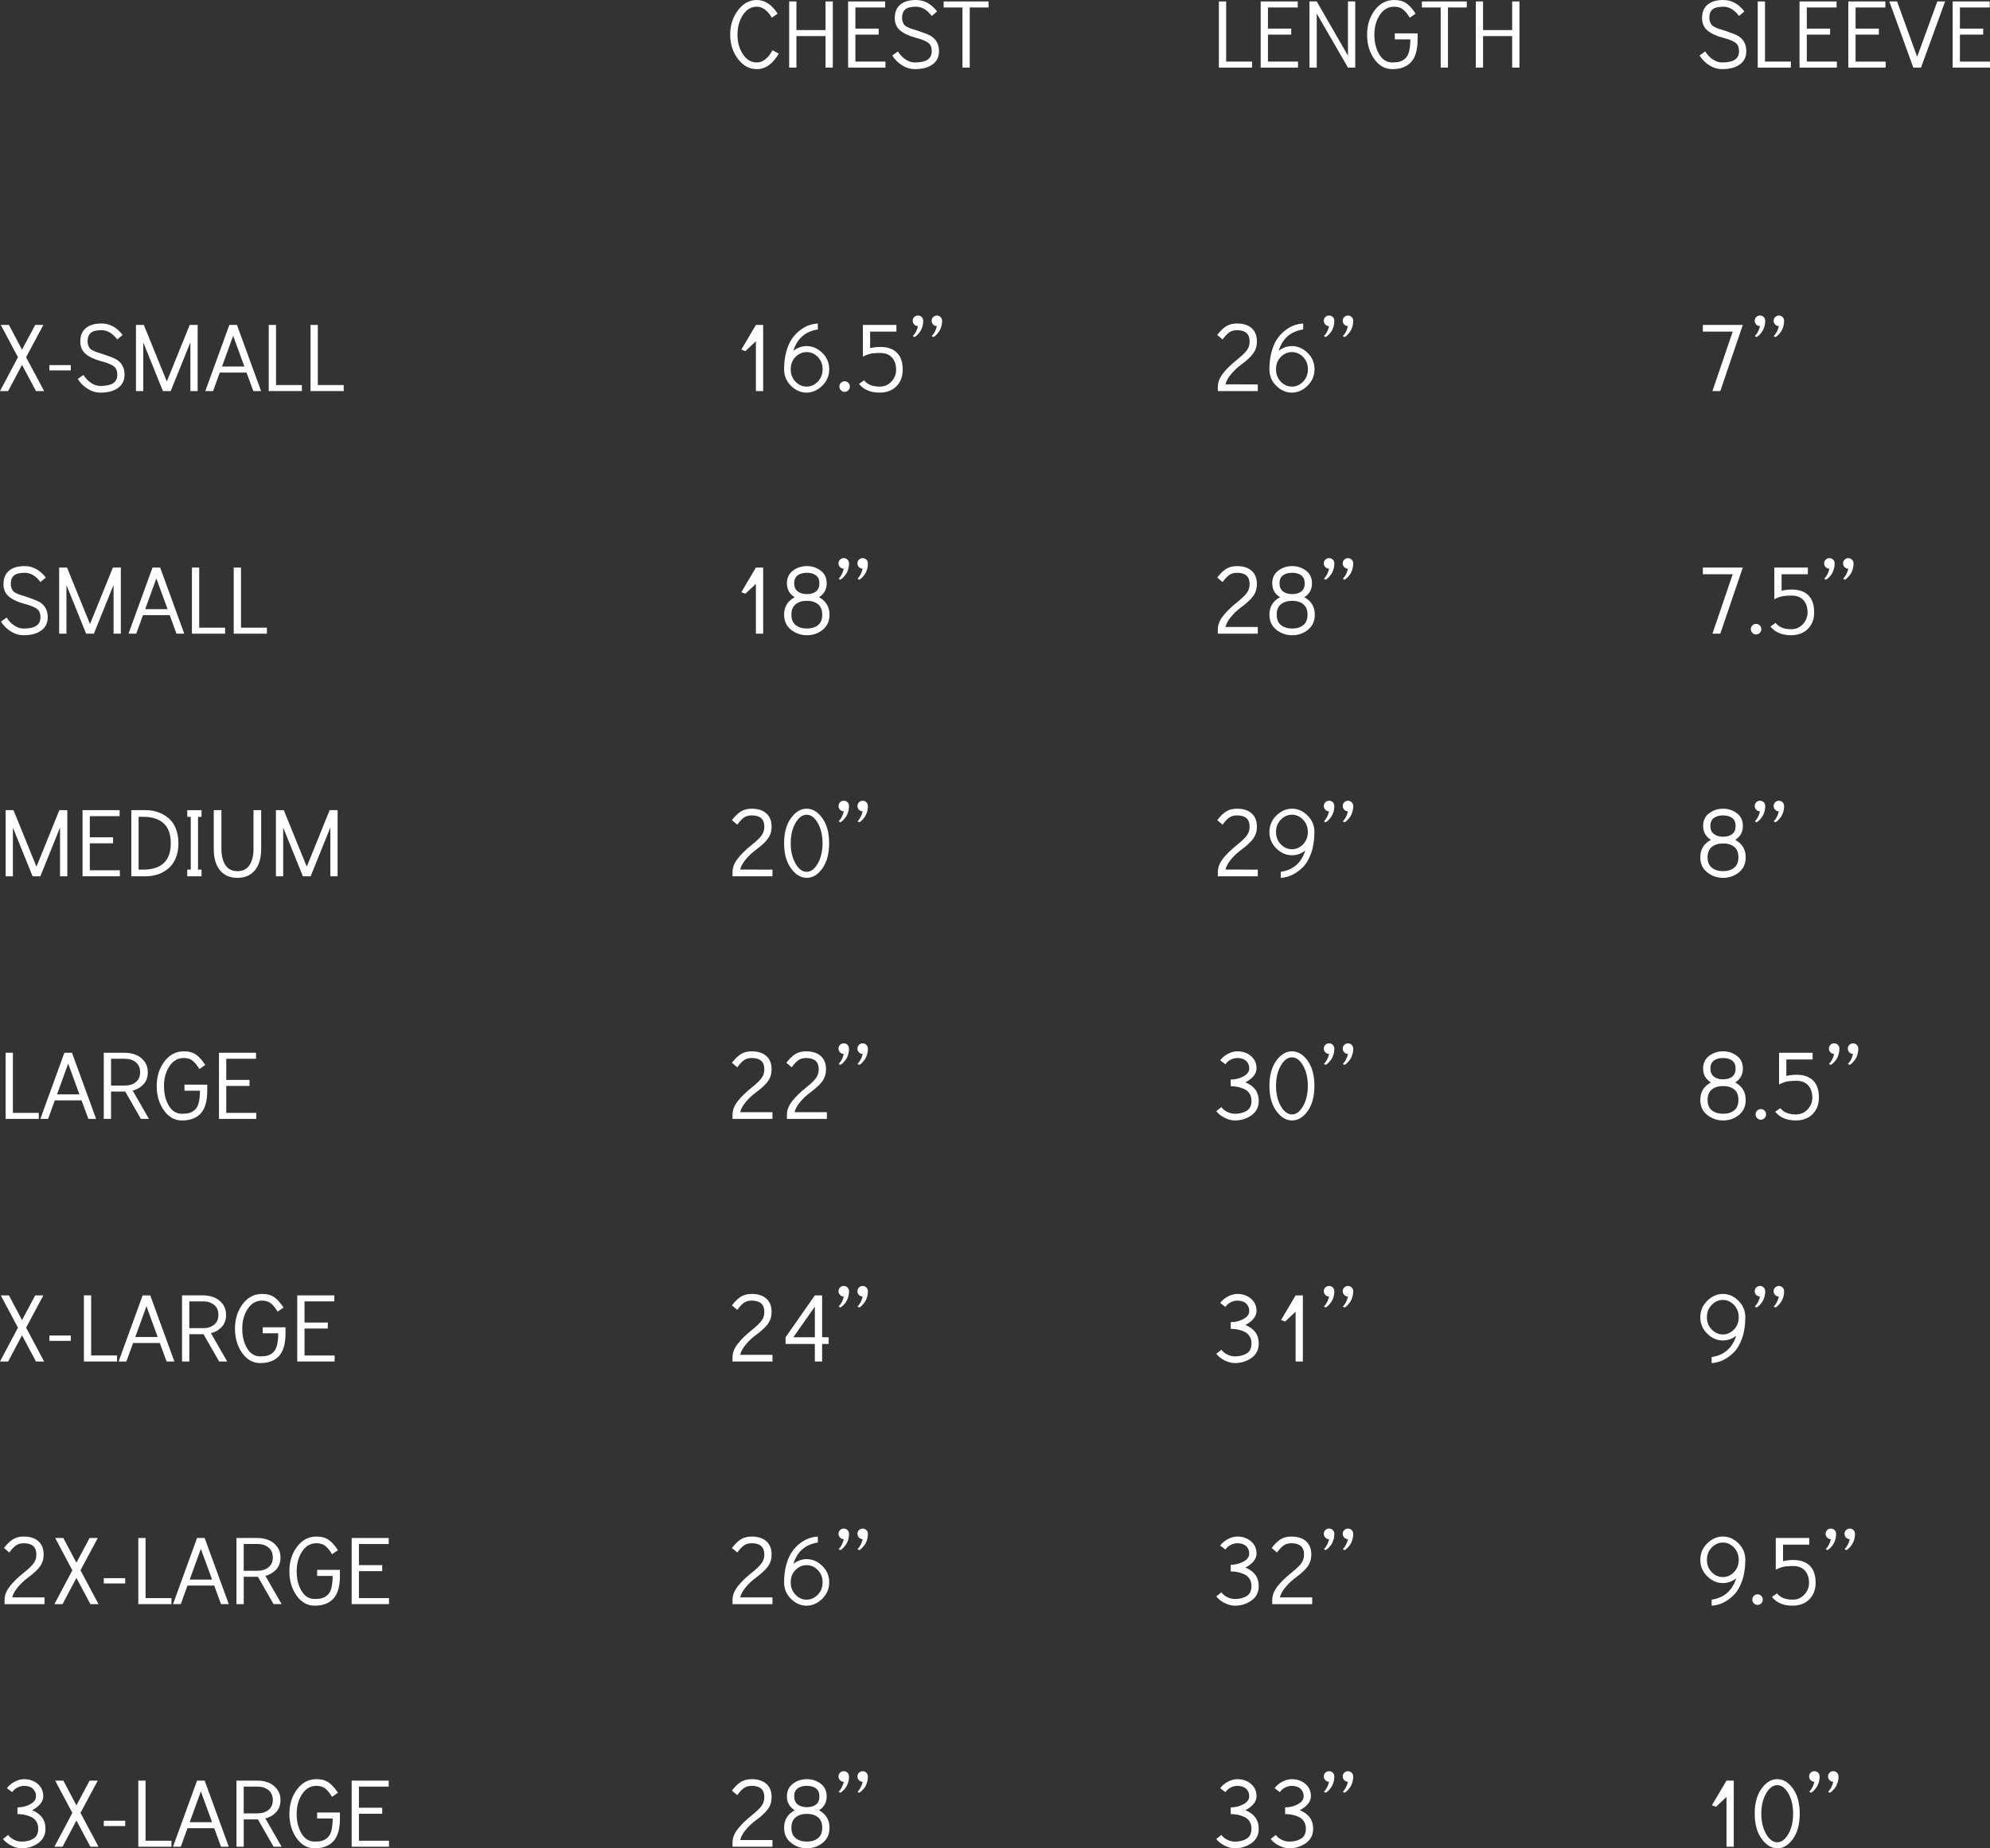<!-- Generator: Adobe Illustrator 19.1.0, SVG Export Plug-In  -->
<svg version="1.1"
	 xmlns="http://www.w3.org/2000/svg" xmlns:xlink="http://www.w3.org/1999/xlink" xmlns:a="http://ns.adobe.com/AdobeSVGViewerExtensions/3.0/"
	 x="0px" y="0px" width="246.228px" height="228.731px" viewBox="0 0 246.228 228.731"
	 style="enable-background:new 0 0 246.228 228.731;" xml:space="preserve">
<rect x="0" y="0" width="246.228" height="228.731" fill="#333333" stroke="none"/>
<style type="text/css">
	.st0{fill:#FFFFFF;}
</style>
<defs>
</defs>
<g>
	<g>
		<path class="st0" d="M3.229,44.208l2.231,4.188H4.452l-1.728-3.24l-1.717,3.24H0l2.221-4.188l-2.124-3.996h1.008l1.62,3.061
			l1.632-3.061h1.008L3.229,44.208z"/>
		<path class="st0" d="M6.108,45.181h2.652v0.659H6.108V45.181z"/>
		<path class="st0" d="M12.582,44.718c-0.867-0.231-1.524-0.535-1.973-0.91c-0.449-0.376-0.673-0.891-0.673-1.546
			c0-0.723,0.228-1.275,0.682-1.657c0.455-0.382,1.102-0.572,1.939-0.572c1.016,0,1.887,0.472,2.613,1.415l-0.663,0.562
			c-0.569-0.766-1.22-1.149-1.95-1.149c-0.618,0-1.06,0.112-1.324,0.335c-0.265,0.224-0.397,0.579-0.397,1.066
			c0,0.184,0.03,0.35,0.091,0.497c0.06,0.147,0.124,0.266,0.192,0.354s0.183,0.172,0.343,0.252c0.161,0.079,0.287,0.138,0.38,0.174
			c0.092,0.036,0.25,0.088,0.476,0.155c0.225,0.068,0.377,0.114,0.457,0.138c0.818,0.279,1.352,0.491,1.598,0.635
			c0.69,0.407,1.036,1.038,1.036,1.893c0,0.712-0.268,1.261-0.803,1.648s-1.27,0.581-2.204,0.581c-0.527,0-1.039-0.151-1.535-0.455
			c-0.495-0.304-0.911-0.716-1.247-1.235l0.708-0.503c0.239,0.399,0.547,0.727,0.923,0.982s0.76,0.383,1.151,0.383
			c0.722,0,1.254-0.113,1.595-0.341c0.342-0.228,0.512-0.581,0.512-1.061c0-0.471-0.146-0.816-0.439-1.036
			S13.28,44.901,12.582,44.718z"/>
		<path class="st0" d="M16.824,48.396v-8.185h0.972l2.845,6.996l2.832-6.996h0.983v8.185h-0.899V42.36l-2.437,6.036h-0.96
			l-2.436-6.024v6.024H16.824z"/>
		<path class="st0" d="M29.328,40.236l2.976,8.16h-0.96l-0.84-2.292h-3.312l-0.827,2.292h-0.96l2.964-8.16v-0.024h0.972
			L29.328,40.236z M28.848,41.557l-1.38,3.804h2.772L28.848,41.557z"/>
		<path class="st0" d="M33.252,48.396v-8.185h0.9v7.44h3.203v0.744H33.252z"/>
		<path class="st0" d="M38.424,48.396v-8.185h0.9v7.44h3.203v0.744H38.424z"/>
	</g>
	<g>
		<path class="st0" d="M96.36,6.638c-0.744,1.279-1.652,1.918-2.724,1.918c-0.912,0-1.688-0.421-2.328-1.264
			c-0.641-0.844-0.96-1.844-0.96-3.002s0.319-2.162,0.96-3.014C91.948,0.426,92.725,0,93.637,0c0.992,0,1.852,0.563,2.58,1.69
			l-0.708,0.503c-0.552-0.91-1.176-1.365-1.872-1.365s-1.269,0.344-1.716,1.03c-0.448,0.687-0.672,1.497-0.672,2.432
			s0.224,1.741,0.672,2.42c0.447,0.679,1.02,1.018,1.716,1.018c0.752,0,1.399-0.503,1.943-1.509L96.36,6.638z"/>
		<path class="st0" d="M97.645,8.364V0.18h0.9v3.54h3.6V0.18h0.9v8.185h-0.9v-3.9h-3.6v3.9H97.645z"/>
		<path class="st0" d="M104.94,8.364V0.18h4.584v0.744h-3.684V3.54h2.88v0.744h-2.88V7.62h3.72v0.744H104.94z"/>
		<path class="st0" d="M113.357,4.686c-0.866-0.231-1.524-0.535-1.973-0.91c-0.448-0.376-0.673-0.891-0.673-1.546
			c0-0.723,0.228-1.275,0.683-1.657S112.495,0,113.334,0c1.015,0,1.886,0.472,2.613,1.415l-0.663,0.562
			c-0.57-0.766-1.22-1.149-1.95-1.149c-0.618,0-1.06,0.112-1.324,0.335c-0.266,0.224-0.397,0.579-0.397,1.066
			c0,0.184,0.029,0.35,0.09,0.497s0.125,0.266,0.192,0.354c0.068,0.088,0.184,0.172,0.344,0.252c0.16,0.079,0.287,0.138,0.379,0.174
			c0.093,0.036,0.251,0.088,0.476,0.155c0.225,0.068,0.377,0.114,0.458,0.138c0.818,0.279,1.351,0.491,1.597,0.635
			c0.691,0.407,1.036,1.038,1.036,1.893c0,0.712-0.267,1.261-0.802,1.648s-1.271,0.581-2.205,0.581
			c-0.527,0-1.039-0.151-1.534-0.455c-0.496-0.304-0.912-0.716-1.248-1.235l0.708-0.503c0.24,0.399,0.548,0.727,0.924,0.982
			c0.375,0.256,0.759,0.383,1.15,0.383c0.723,0,1.254-0.113,1.596-0.341c0.341-0.228,0.512-0.581,0.512-1.061
			c0-0.471-0.146-0.816-0.439-1.036S114.056,4.869,113.357,4.686z"/>
		<path class="st0" d="M116.761,0.924V0.18h5.556v0.744h-2.328v7.44h-0.9v-7.44H116.761z"/>
	</g>
	<g>
		<path class="st0" d="M94.429,48.396h-0.9v-6.168l-1.296,1.224l-0.504-0.192l1.8-3.048h0.9V48.396z"/>
		<path class="st0" d="M101.738,43.662c0.575,0.557,0.862,1.234,0.862,2.034s-0.29,1.482-0.87,2.046
			c-0.58,0.564-1.226,0.846-1.938,0.846c-0.713,0-1.353-0.279-1.921-0.84c-0.567-0.56-0.852-1.244-0.852-2.052
			c0-0.784,0.088-1.5,0.264-2.148c0.176-0.647,0.406-1.18,0.69-1.596s0.613-0.77,0.99-1.062c0.376-0.292,0.748-0.502,1.115-0.631
			c0.368-0.127,0.74-0.203,1.116-0.228v0.744c-1.536,0.227-2.548,1.107-3.036,2.643c0.521-0.394,1.068-0.591,1.645-0.591
			C100.52,42.828,101.164,43.106,101.738,43.662z M101.19,47.227c0.396-0.412,0.594-0.922,0.594-1.53s-0.197-1.114-0.594-1.518
			c-0.396-0.404-0.858-0.606-1.386-0.606c-0.528,0-0.988,0.202-1.38,0.606c-0.393,0.403-0.588,0.909-0.588,1.518
			s0.195,1.118,0.588,1.53c0.392,0.412,0.852,0.618,1.38,0.618C100.332,47.845,100.795,47.639,101.19,47.227z"/>
		<path class="st0" d="M104.053,48.3c-0.128-0.127-0.192-0.283-0.192-0.468c0-0.184,0.064-0.338,0.192-0.462
			s0.279-0.186,0.456-0.186c0.176,0,0.327,0.062,0.456,0.186c0.128,0.124,0.191,0.278,0.191,0.462c0,0.185-0.063,0.341-0.191,0.468
			c-0.129,0.128-0.28,0.192-0.456,0.192C104.332,48.492,104.181,48.428,104.053,48.3z"/>
		<path class="st0" d="M106.286,47.508l0.636-0.443c0.401,0.52,1.043,0.78,1.926,0.78c0.582,0,1.066-0.208,1.452-0.624
			c0.387-0.416,0.58-0.904,0.58-1.465c0-0.615-0.167-1.115-0.502-1.5c-0.335-0.384-0.825-0.575-1.471-0.575
			c-0.135,0-0.261,0.002-0.376,0.006c-0.116,0.004-0.228,0.012-0.335,0.023c-0.107,0.013-0.195,0.021-0.263,0.024
			c-0.068,0.004-0.148,0.02-0.24,0.048c-0.093,0.028-0.157,0.044-0.193,0.048c-0.037,0.004-0.102,0.026-0.194,0.066
			c-0.094,0.04-0.148,0.062-0.165,0.065c-0.016,0.005-0.078,0.032-0.188,0.084c-0.109,0.053-0.172,0.082-0.188,0.091v-3.925h4.151
			v0.828h-3.252v2.04c0.438-0.096,0.853-0.144,1.243-0.144c0.905,0,1.597,0.238,2.073,0.714c0.478,0.476,0.716,1.178,0.716,2.105
			c0,0.841-0.259,1.522-0.775,2.046c-0.517,0.524-1.216,0.786-2.097,0.786C107.709,48.588,106.862,48.229,106.286,47.508z"/>
		<path class="st0" d="M113.124,40.164c-0.128-0.128-0.192-0.284-0.192-0.468s0.062-0.338,0.187-0.462s0.277-0.187,0.462-0.187
			c0.184,0,0.338,0.062,0.462,0.187s0.187,0.278,0.187,0.462c0,0.272-0.038,0.528-0.114,0.768c-0.076,0.24-0.166,0.433-0.271,0.576
			c-0.104,0.145-0.208,0.271-0.312,0.378c-0.104,0.108-0.196,0.187-0.276,0.234l-0.107,0.06l-0.204-0.12
			c0.304-0.304,0.516-0.716,0.636-1.235C113.404,40.356,113.252,40.292,113.124,40.164z M115.464,40.164
			c-0.128-0.128-0.191-0.284-0.191-0.468s0.063-0.338,0.191-0.462s0.28-0.187,0.456-0.187s0.328,0.062,0.456,0.187
			s0.192,0.278,0.192,0.462c0,0.272-0.038,0.528-0.114,0.768c-0.076,0.24-0.166,0.433-0.27,0.576
			c-0.104,0.145-0.209,0.271-0.312,0.378c-0.104,0.108-0.192,0.187-0.264,0.234l-0.12,0.06l-0.204-0.12
			c0.304-0.304,0.516-0.716,0.636-1.235C115.744,40.356,115.592,40.292,115.464,40.164z"/>
	</g>
	<g>
		<path class="st0" d="M94.429,78.42h-0.9v-6.168l-1.296,1.225l-0.504-0.192l1.8-3.048h0.9V78.42z"/>
		<path class="st0" d="M97.368,72.192c0-0.68,0.251-1.206,0.751-1.578c0.501-0.372,1.073-0.558,1.716-0.558
			c0.642,0,1.212,0.186,1.708,0.558c0.497,0.372,0.745,0.898,0.745,1.578c0,0.746-0.315,1.318-0.948,1.715
			c0.864,0.473,1.297,1.192,1.297,2.161c0,0.788-0.278,1.408-0.835,1.862s-1.208,0.682-1.955,0.682s-1.405-0.228-1.974-0.682
			s-0.853-1.074-0.853-1.862c0-0.969,0.436-1.688,1.309-2.161C97.688,73.511,97.368,72.938,97.368,72.192z M98.456,74.775
			c-0.357,0.282-0.535,0.713-0.535,1.293s0.178,1.011,0.535,1.293c0.356,0.282,0.816,0.423,1.379,0.423
			c0.562,0,1.02-0.139,1.372-0.417s0.529-0.711,0.529-1.299s-0.177-1.021-0.529-1.299s-0.811-0.417-1.372-0.417
			C99.272,74.353,98.812,74.493,98.456,74.775z M98.702,73.188c0.289,0.224,0.667,0.336,1.133,0.336
			c0.465,0,0.841-0.108,1.126-0.324s0.428-0.552,0.428-1.008c0-0.448-0.143-0.777-0.428-0.99c-0.285-0.212-0.661-0.318-1.126-0.318
			c-0.475,0-0.854,0.106-1.139,0.318c-0.285,0.213-0.428,0.542-0.428,0.99C98.269,72.633,98.413,72.965,98.702,73.188z"/>
		<path class="st0" d="M103.944,70.188c-0.128-0.128-0.192-0.284-0.192-0.469c0-0.184,0.062-0.338,0.187-0.462
			s0.277-0.186,0.462-0.186c0.184,0,0.338,0.062,0.462,0.186s0.187,0.278,0.187,0.462c0,0.272-0.038,0.528-0.114,0.769
			s-0.166,0.432-0.271,0.576c-0.104,0.144-0.208,0.27-0.312,0.378c-0.104,0.107-0.196,0.186-0.276,0.233l-0.107,0.061l-0.204-0.12
			c0.304-0.304,0.516-0.716,0.636-1.236C104.225,70.38,104.072,70.316,103.944,70.188z M106.284,70.188
			c-0.128-0.128-0.191-0.284-0.191-0.469c0-0.184,0.063-0.338,0.191-0.462s0.28-0.186,0.456-0.186s0.328,0.062,0.456,0.186
			s0.192,0.278,0.192,0.462c0,0.272-0.038,0.528-0.114,0.769s-0.166,0.432-0.27,0.576c-0.104,0.144-0.209,0.27-0.312,0.378
			c-0.104,0.107-0.192,0.186-0.264,0.233l-0.12,0.061l-0.204-0.12c0.304-0.304,0.516-0.716,0.636-1.236
			C106.564,70.38,106.412,70.316,106.284,70.188z"/>
	</g>
	<g>
		<path class="st0" d="M95.58,107.616v0.828h-4.943v-0.517c0-0.56,0.211-1.114,0.634-1.662s1.02-1.13,1.793-1.746
			c0.547-0.438,0.936-0.813,1.165-1.124c0.229-0.312,0.344-0.674,0.344-1.089c0-0.933-0.52-1.398-1.56-1.398
			c-0.384,0-0.704,0.09-0.96,0.269c-0.256,0.18-0.532,0.473-0.828,0.879l-0.66-0.562c0.384-0.5,0.758-0.86,1.122-1.082
			s0.806-0.332,1.326-0.332c0.768,0,1.37,0.192,1.806,0.578c0.437,0.385,0.654,0.935,0.654,1.648c0,0.551-0.146,1.034-0.438,1.453
			s-0.817,0.907-1.577,1.465c-0.448,0.335-0.851,0.72-1.206,1.154c-0.356,0.435-0.578,0.847-0.666,1.237H95.58z"/>
		<path class="st0" d="M97.871,107.46c-0.567-0.784-0.851-1.819-0.851-3.107s0.281-2.322,0.845-3.103s1.211-1.17,1.945-1.17
			c0.733,0,1.38,0.388,1.939,1.164c0.559,0.776,0.839,1.812,0.839,3.108c0,1.304-0.278,2.344-0.833,3.119
			c-0.556,0.776-1.199,1.164-1.934,1.164C99.089,108.636,98.438,108.244,97.871,107.46z M98.429,101.85
			c-0.395,0.685-0.592,1.519-0.592,2.503c0,0.983,0.197,1.819,0.592,2.508c0.395,0.688,0.855,1.032,1.382,1.032
			s0.985-0.345,1.376-1.032c0.391-0.688,0.586-1.524,0.586-2.508c0-0.984-0.195-1.818-0.586-2.503
			c-0.391-0.684-0.85-1.025-1.376-1.025S98.823,101.166,98.429,101.85z"/>
		<path class="st0" d="M103.944,100.212c-0.128-0.128-0.192-0.284-0.192-0.468s0.062-0.338,0.187-0.462s0.277-0.187,0.462-0.187
			c0.184,0,0.338,0.062,0.462,0.187s0.187,0.278,0.187,0.462c0,0.272-0.038,0.528-0.114,0.768c-0.076,0.24-0.166,0.433-0.271,0.576
			c-0.104,0.145-0.208,0.271-0.312,0.378c-0.104,0.108-0.196,0.187-0.276,0.234l-0.107,0.06l-0.204-0.12
			c0.304-0.304,0.516-0.716,0.636-1.235C104.225,100.404,104.072,100.34,103.944,100.212z M106.284,100.212
			c-0.128-0.128-0.191-0.284-0.191-0.468s0.063-0.338,0.191-0.462s0.28-0.187,0.456-0.187s0.328,0.062,0.456,0.187
			s0.192,0.278,0.192,0.462c0,0.272-0.038,0.528-0.114,0.768c-0.076,0.24-0.166,0.433-0.27,0.576
			c-0.104,0.145-0.209,0.271-0.312,0.378c-0.104,0.108-0.192,0.187-0.264,0.234l-0.12,0.06l-0.204-0.12
			c0.304-0.304,0.516-0.716,0.636-1.235C106.564,100.404,106.412,100.34,106.284,100.212z"/>
	</g>
	<g>
		<path class="st0" d="M95.58,137.64v0.828h-4.943v-0.516c0-0.561,0.211-1.114,0.634-1.663c0.423-0.548,1.02-1.13,1.793-1.746
			c0.547-0.438,0.936-0.812,1.165-1.124c0.229-0.311,0.344-0.674,0.344-1.088c0-0.933-0.52-1.399-1.56-1.399
			c-0.384,0-0.704,0.09-0.96,0.27s-0.532,0.473-0.828,0.879l-0.66-0.562c0.384-0.499,0.758-0.859,1.122-1.081
			s0.806-0.332,1.326-0.332c0.768,0,1.37,0.192,1.806,0.577c0.437,0.386,0.654,0.936,0.654,1.649c0,0.55-0.146,1.034-0.438,1.453
			c-0.292,0.418-0.817,0.906-1.577,1.464c-0.448,0.335-0.851,0.72-1.206,1.154c-0.356,0.435-0.578,0.847-0.666,1.237H95.58z"/>
		<path class="st0" d="M102.312,137.64v0.828h-4.944v-0.516c0-0.561,0.212-1.114,0.634-1.663c0.423-0.548,1.021-1.13,1.793-1.746
			c0.548-0.438,0.936-0.812,1.165-1.124c0.229-0.311,0.345-0.674,0.345-1.088c0-0.933-0.521-1.399-1.561-1.399
			c-0.384,0-0.704,0.09-0.96,0.27s-0.532,0.473-0.828,0.879l-0.659-0.562c0.384-0.499,0.758-0.859,1.122-1.081
			c0.363-0.222,0.806-0.332,1.325-0.332c0.769,0,1.37,0.192,1.807,0.577c0.436,0.386,0.653,0.936,0.653,1.649
			c0,0.55-0.146,1.034-0.438,1.453c-0.292,0.418-0.818,0.906-1.578,1.464c-0.448,0.335-0.851,0.72-1.206,1.154
			c-0.356,0.435-0.578,0.847-0.666,1.237H102.312z"/>
		<path class="st0" d="M103.944,130.236c-0.128-0.128-0.192-0.284-0.192-0.469c0-0.184,0.062-0.338,0.187-0.462
			s0.277-0.186,0.462-0.186c0.184,0,0.338,0.062,0.462,0.186s0.187,0.278,0.187,0.462c0,0.272-0.038,0.528-0.114,0.769
			s-0.166,0.432-0.271,0.576c-0.104,0.144-0.208,0.27-0.312,0.378c-0.104,0.107-0.196,0.186-0.276,0.233l-0.107,0.061l-0.204-0.12
			c0.304-0.304,0.516-0.716,0.636-1.236C104.225,130.428,104.072,130.364,103.944,130.236z M106.284,130.236
			c-0.128-0.128-0.191-0.284-0.191-0.469c0-0.184,0.063-0.338,0.191-0.462s0.28-0.186,0.456-0.186s0.328,0.062,0.456,0.186
			s0.192,0.278,0.192,0.462c0,0.272-0.038,0.528-0.114,0.769s-0.166,0.432-0.27,0.576c-0.104,0.144-0.209,0.27-0.312,0.378
			c-0.104,0.107-0.192,0.186-0.264,0.233l-0.12,0.061l-0.204-0.12c0.304-0.304,0.516-0.716,0.636-1.236
			C106.564,130.428,106.412,130.364,106.284,130.236z"/>
	</g>
	<g>
		<path class="st0" d="M95.58,167.664v0.828h-4.943v-0.517c0-0.56,0.211-1.114,0.634-1.662s1.02-1.13,1.793-1.746
			c0.547-0.438,0.936-0.813,1.165-1.124c0.229-0.312,0.344-0.674,0.344-1.089c0-0.933-0.52-1.398-1.56-1.398
			c-0.384,0-0.704,0.09-0.96,0.269c-0.256,0.18-0.532,0.473-0.828,0.879l-0.66-0.562c0.384-0.5,0.758-0.86,1.122-1.082
			s0.806-0.332,1.326-0.332c0.768,0,1.37,0.192,1.806,0.578c0.437,0.385,0.654,0.935,0.654,1.648c0,0.551-0.146,1.034-0.438,1.453
			s-0.817,0.907-1.577,1.465c-0.448,0.335-0.851,0.72-1.206,1.154c-0.356,0.435-0.578,0.847-0.666,1.237H95.58z"/>
		<path class="st0" d="M100.824,160.308h0.9v5.185h0.804v0.828h-0.804v2.172h-0.9v-2.172H97.2v-0.828L100.824,160.308z
			 M100.824,161.7l-2.664,3.792h2.664V161.7z"/>
		<path class="st0" d="M103.944,160.26c-0.128-0.128-0.192-0.284-0.192-0.468s0.062-0.338,0.187-0.462s0.277-0.187,0.462-0.187
			c0.184,0,0.338,0.062,0.462,0.187s0.187,0.278,0.187,0.462c0,0.272-0.038,0.528-0.114,0.768c-0.076,0.24-0.166,0.433-0.271,0.576
			c-0.104,0.145-0.208,0.271-0.312,0.378c-0.104,0.108-0.196,0.187-0.276,0.234l-0.107,0.06l-0.204-0.12
			c0.304-0.304,0.516-0.716,0.636-1.235C104.225,160.452,104.072,160.388,103.944,160.26z M106.284,160.26
			c-0.128-0.128-0.191-0.284-0.191-0.468s0.063-0.338,0.191-0.462s0.28-0.187,0.456-0.187s0.328,0.062,0.456,0.187
			s0.192,0.278,0.192,0.462c0,0.272-0.038,0.528-0.114,0.768c-0.076,0.24-0.166,0.433-0.27,0.576
			c-0.104,0.145-0.209,0.271-0.312,0.378c-0.104,0.108-0.192,0.187-0.264,0.234l-0.12,0.06l-0.204-0.12
			c0.304-0.304,0.516-0.716,0.636-1.235C106.564,160.452,106.412,160.388,106.284,160.26z"/>
	</g>
	<g>
		<path class="st0" d="M95.58,197.688v0.828h-4.943V198c0-0.561,0.211-1.114,0.634-1.663c0.423-0.548,1.02-1.13,1.793-1.746
			c0.547-0.438,0.936-0.812,1.165-1.124c0.229-0.311,0.344-0.674,0.344-1.088c0-0.933-0.52-1.399-1.56-1.399
			c-0.384,0-0.704,0.09-0.96,0.27s-0.532,0.473-0.828,0.879l-0.66-0.562c0.384-0.499,0.758-0.859,1.122-1.081
			s0.806-0.332,1.326-0.332c0.768,0,1.37,0.192,1.806,0.577c0.437,0.386,0.654,0.936,0.654,1.649c0,0.55-0.146,1.034-0.438,1.453
			c-0.292,0.418-0.817,0.906-1.577,1.464c-0.448,0.335-0.851,0.72-1.206,1.154c-0.356,0.435-0.578,0.847-0.666,1.237H95.58z"/>
		<path class="st0" d="M101.738,193.782c0.575,0.556,0.862,1.233,0.862,2.033c0,0.801-0.29,1.482-0.87,2.047
			c-0.58,0.563-1.226,0.846-1.938,0.846c-0.713,0-1.353-0.28-1.921-0.84c-0.567-0.561-0.852-1.244-0.852-2.053
			c0-0.783,0.088-1.5,0.264-2.147c0.176-0.648,0.406-1.18,0.69-1.596s0.613-0.771,0.99-1.062c0.376-0.292,0.748-0.502,1.115-0.63
			c0.368-0.128,0.74-0.204,1.116-0.228v0.743c-1.536,0.227-2.548,1.107-3.036,2.643c0.521-0.394,1.068-0.59,1.645-0.59
			C100.52,192.948,101.164,193.226,101.738,193.782z M101.19,197.346c0.396-0.412,0.594-0.922,0.594-1.53
			c0-0.607-0.197-1.113-0.594-1.518c-0.396-0.404-0.858-0.606-1.386-0.606c-0.528,0-0.988,0.202-1.38,0.606
			c-0.393,0.404-0.588,0.91-0.588,1.518c0,0.608,0.195,1.118,0.588,1.53c0.392,0.412,0.852,0.618,1.38,0.618
			C100.332,197.964,100.795,197.758,101.19,197.346z"/>
		<path class="st0" d="M103.944,190.284c-0.128-0.128-0.192-0.284-0.192-0.469c0-0.184,0.062-0.338,0.187-0.462
			s0.277-0.186,0.462-0.186c0.184,0,0.338,0.062,0.462,0.186s0.187,0.278,0.187,0.462c0,0.272-0.038,0.528-0.114,0.769
			s-0.166,0.432-0.271,0.576c-0.104,0.144-0.208,0.27-0.312,0.378c-0.104,0.107-0.196,0.186-0.276,0.233l-0.107,0.061l-0.204-0.12
			c0.304-0.304,0.516-0.716,0.636-1.236C104.225,190.476,104.072,190.412,103.944,190.284z M106.284,190.284
			c-0.128-0.128-0.191-0.284-0.191-0.469c0-0.184,0.063-0.338,0.191-0.462s0.28-0.186,0.456-0.186s0.328,0.062,0.456,0.186
			s0.192,0.278,0.192,0.462c0,0.272-0.038,0.528-0.114,0.769s-0.166,0.432-0.27,0.576c-0.104,0.144-0.209,0.27-0.312,0.378
			c-0.104,0.107-0.192,0.186-0.264,0.233l-0.12,0.061l-0.204-0.12c0.304-0.304,0.516-0.716,0.636-1.236
			C106.564,190.476,106.412,190.412,106.284,190.284z"/>
	</g>
	<g>
		<path class="st0" d="M95.58,227.712v0.828h-4.943v-0.516c0-0.561,0.211-1.115,0.634-1.663s1.02-1.13,1.793-1.746
			c0.547-0.438,0.936-0.813,1.165-1.124s0.344-0.674,0.344-1.088c0-0.934-0.52-1.399-1.56-1.399c-0.384,0-0.704,0.09-0.96,0.269
			c-0.256,0.18-0.532,0.473-0.828,0.879l-0.66-0.562c0.384-0.499,0.758-0.86,1.122-1.081c0.364-0.223,0.806-0.332,1.326-0.332
			c0.768,0,1.37,0.191,1.806,0.577c0.437,0.386,0.654,0.935,0.654,1.649c0,0.55-0.146,1.033-0.438,1.453
			c-0.292,0.418-0.817,0.906-1.577,1.464c-0.448,0.335-0.851,0.72-1.206,1.154c-0.356,0.435-0.578,0.847-0.666,1.237H95.58z"/>
		<path class="st0" d="M97.368,222.312c0-0.68,0.251-1.205,0.751-1.577c0.501-0.372,1.073-0.558,1.716-0.558
			c0.642,0,1.212,0.186,1.708,0.558c0.497,0.372,0.745,0.897,0.745,1.577c0,0.747-0.315,1.318-0.948,1.716
			c0.864,0.472,1.297,1.192,1.297,2.161c0,0.787-0.278,1.408-0.835,1.862s-1.208,0.681-1.955,0.681s-1.405-0.227-1.974-0.681
			s-0.853-1.075-0.853-1.862c0-0.969,0.436-1.689,1.309-2.161C97.688,223.63,97.368,223.059,97.368,222.312z M98.456,224.896
			c-0.357,0.281-0.535,0.713-0.535,1.293s0.178,1.011,0.535,1.293c0.356,0.281,0.816,0.422,1.379,0.422
			c0.562,0,1.02-0.139,1.372-0.416c0.353-0.278,0.529-0.711,0.529-1.299s-0.177-1.021-0.529-1.299
			c-0.353-0.278-0.811-0.418-1.372-0.418C99.272,224.472,98.812,224.613,98.456,224.896z M98.702,223.308
			c0.289,0.225,0.667,0.336,1.133,0.336c0.465,0,0.841-0.107,1.126-0.324c0.285-0.215,0.428-0.551,0.428-1.008
			c0-0.447-0.143-0.777-0.428-0.989s-0.661-0.318-1.126-0.318c-0.475,0-0.854,0.106-1.139,0.318s-0.428,0.542-0.428,0.989
			C98.269,222.753,98.413,223.085,98.702,223.308z"/>
		<path class="st0" d="M103.944,220.308c-0.128-0.127-0.192-0.283-0.192-0.468c0-0.184,0.062-0.338,0.187-0.462
			s0.277-0.186,0.462-0.186c0.184,0,0.338,0.062,0.462,0.186s0.187,0.278,0.187,0.462c0,0.272-0.038,0.528-0.114,0.769
			s-0.166,0.432-0.271,0.576c-0.104,0.144-0.208,0.27-0.312,0.377c-0.104,0.108-0.196,0.187-0.276,0.234l-0.107,0.061l-0.204-0.121
			c0.304-0.303,0.516-0.715,0.636-1.235C104.225,220.5,104.072,220.437,103.944,220.308z M106.284,220.308
			c-0.128-0.127-0.191-0.283-0.191-0.468c0-0.184,0.063-0.338,0.191-0.462s0.28-0.186,0.456-0.186s0.328,0.062,0.456,0.186
			s0.192,0.278,0.192,0.462c0,0.272-0.038,0.528-0.114,0.769s-0.166,0.432-0.27,0.576c-0.104,0.144-0.209,0.27-0.312,0.377
			c-0.104,0.108-0.192,0.187-0.264,0.234l-0.12,0.061l-0.204-0.121c0.304-0.303,0.516-0.715,0.636-1.235
			C106.564,220.5,106.412,220.437,106.284,220.308z"/>
	</g>
	<g>
		<path class="st0" d="M155.628,47.568v0.828h-4.943V47.88c0-0.56,0.211-1.114,0.634-1.662s1.02-1.13,1.793-1.746
			c0.547-0.438,0.936-0.813,1.165-1.124c0.229-0.312,0.344-0.674,0.344-1.089c0-0.933-0.52-1.398-1.56-1.398
			c-0.384,0-0.704,0.09-0.96,0.269c-0.256,0.18-0.532,0.473-0.828,0.879l-0.66-0.562c0.384-0.5,0.758-0.86,1.122-1.082
			s0.806-0.332,1.326-0.332c0.768,0,1.37,0.192,1.806,0.578c0.437,0.385,0.654,0.935,0.654,1.648c0,0.551-0.146,1.034-0.438,1.453
			s-0.817,0.907-1.577,1.465c-0.448,0.335-0.851,0.72-1.206,1.154c-0.356,0.435-0.578,0.847-0.666,1.237H155.628z"/>
		<path class="st0" d="M161.786,43.662c0.575,0.557,0.862,1.234,0.862,2.034s-0.29,1.482-0.87,2.046
			c-0.58,0.564-1.226,0.846-1.938,0.846c-0.713,0-1.353-0.279-1.921-0.84c-0.567-0.56-0.852-1.244-0.852-2.052
			c0-0.784,0.088-1.5,0.264-2.148c0.176-0.647,0.406-1.18,0.69-1.596s0.613-0.77,0.99-1.062c0.376-0.292,0.748-0.502,1.115-0.631
			c0.368-0.127,0.74-0.203,1.116-0.228v0.744c-1.536,0.227-2.548,1.107-3.036,2.643c0.521-0.394,1.068-0.591,1.645-0.591
			C160.567,42.828,161.212,43.106,161.786,43.662z M161.238,47.227c0.396-0.412,0.594-0.922,0.594-1.53s-0.197-1.114-0.594-1.518
			c-0.396-0.404-0.858-0.606-1.386-0.606c-0.528,0-0.988,0.202-1.38,0.606c-0.393,0.403-0.588,0.909-0.588,1.518
			s0.195,1.118,0.588,1.53c0.392,0.412,0.852,0.618,1.38,0.618C160.38,47.845,160.843,47.639,161.238,47.227z"/>
		<path class="st0" d="M163.992,40.164c-0.128-0.128-0.192-0.284-0.192-0.468s0.062-0.338,0.187-0.462s0.277-0.187,0.462-0.187
			c0.184,0,0.338,0.062,0.462,0.187s0.187,0.278,0.187,0.462c0,0.272-0.038,0.528-0.114,0.768c-0.076,0.24-0.166,0.433-0.271,0.576
			c-0.104,0.145-0.208,0.271-0.312,0.378c-0.104,0.108-0.196,0.187-0.276,0.234l-0.107,0.06l-0.204-0.12
			c0.304-0.304,0.516-0.716,0.636-1.235C164.272,40.356,164.12,40.292,163.992,40.164z M166.332,40.164
			c-0.128-0.128-0.191-0.284-0.191-0.468s0.063-0.338,0.191-0.462s0.28-0.187,0.456-0.187s0.328,0.062,0.456,0.187
			s0.192,0.278,0.192,0.462c0,0.272-0.038,0.528-0.114,0.768c-0.076,0.24-0.166,0.433-0.27,0.576
			c-0.104,0.145-0.209,0.271-0.312,0.378c-0.104,0.108-0.192,0.187-0.264,0.234l-0.12,0.06l-0.204-0.12
			c0.304-0.304,0.516-0.716,0.636-1.235C166.612,40.356,166.46,40.292,166.332,40.164z"/>
	</g>
	<g>
		<path class="st0" d="M155.628,77.592v0.828h-4.943v-0.516c0-0.561,0.211-1.114,0.634-1.663c0.423-0.548,1.02-1.13,1.793-1.746
			c0.547-0.438,0.936-0.812,1.165-1.124c0.229-0.311,0.344-0.674,0.344-1.088c0-0.933-0.52-1.399-1.56-1.399
			c-0.384,0-0.704,0.09-0.96,0.27s-0.532,0.473-0.828,0.879l-0.66-0.562c0.384-0.499,0.758-0.859,1.122-1.081
			s0.806-0.332,1.326-0.332c0.768,0,1.37,0.192,1.806,0.577c0.437,0.386,0.654,0.936,0.654,1.649c0,0.55-0.146,1.034-0.438,1.453
			c-0.292,0.418-0.817,0.906-1.577,1.464c-0.448,0.335-0.851,0.72-1.206,1.154c-0.356,0.435-0.578,0.847-0.666,1.237H155.628z"/>
		<path class="st0" d="M157.416,72.192c0-0.68,0.251-1.206,0.751-1.578c0.501-0.372,1.073-0.558,1.716-0.558
			c0.642,0,1.212,0.186,1.708,0.558c0.497,0.372,0.745,0.898,0.745,1.578c0,0.746-0.315,1.318-0.948,1.715
			c0.864,0.473,1.297,1.192,1.297,2.161c0,0.788-0.278,1.408-0.835,1.862s-1.208,0.682-1.955,0.682s-1.405-0.228-1.974-0.682
			s-0.853-1.074-0.853-1.862c0-0.969,0.436-1.688,1.309-2.161C157.736,73.511,157.416,72.938,157.416,72.192z M158.504,74.775
			c-0.357,0.282-0.535,0.713-0.535,1.293s0.178,1.011,0.535,1.293c0.356,0.282,0.816,0.423,1.379,0.423
			c0.562,0,1.02-0.139,1.372-0.417s0.529-0.711,0.529-1.299s-0.177-1.021-0.529-1.299s-0.811-0.417-1.372-0.417
			C159.32,74.353,158.86,74.493,158.504,74.775z M158.75,73.188c0.289,0.224,0.667,0.336,1.133,0.336
			c0.465,0,0.841-0.108,1.126-0.324s0.428-0.552,0.428-1.008c0-0.448-0.143-0.777-0.428-0.99c-0.285-0.212-0.661-0.318-1.126-0.318
			c-0.475,0-0.854,0.106-1.139,0.318c-0.285,0.213-0.428,0.542-0.428,0.99C158.316,72.633,158.461,72.965,158.75,73.188z"/>
		<path class="st0" d="M163.992,70.188c-0.128-0.128-0.192-0.284-0.192-0.469c0-0.184,0.062-0.338,0.187-0.462
			s0.277-0.186,0.462-0.186c0.184,0,0.338,0.062,0.462,0.186s0.187,0.278,0.187,0.462c0,0.272-0.038,0.528-0.114,0.769
			s-0.166,0.432-0.271,0.576c-0.104,0.144-0.208,0.27-0.312,0.378c-0.104,0.107-0.196,0.186-0.276,0.233l-0.107,0.061l-0.204-0.12
			c0.304-0.304,0.516-0.716,0.636-1.236C164.272,70.38,164.12,70.316,163.992,70.188z M166.332,70.188
			c-0.128-0.128-0.191-0.284-0.191-0.469c0-0.184,0.063-0.338,0.191-0.462s0.28-0.186,0.456-0.186s0.328,0.062,0.456,0.186
			s0.192,0.278,0.192,0.462c0,0.272-0.038,0.528-0.114,0.769s-0.166,0.432-0.27,0.576c-0.104,0.144-0.209,0.27-0.312,0.378
			c-0.104,0.107-0.192,0.186-0.264,0.233l-0.12,0.061l-0.204-0.12c0.304-0.304,0.516-0.716,0.636-1.236
			C166.612,70.38,166.46,70.316,166.332,70.188z"/>
	</g>
	<g>
		<path class="st0" d="M155.628,107.616v0.828h-4.943v-0.517c0-0.56,0.211-1.114,0.634-1.662s1.02-1.13,1.793-1.746
			c0.547-0.438,0.936-0.813,1.165-1.124c0.229-0.312,0.344-0.674,0.344-1.089c0-0.933-0.52-1.398-1.56-1.398
			c-0.384,0-0.704,0.09-0.96,0.269c-0.256,0.18-0.532,0.473-0.828,0.879l-0.66-0.562c0.384-0.5,0.758-0.86,1.122-1.082
			s0.806-0.332,1.326-0.332c0.768,0,1.37,0.192,1.806,0.578c0.437,0.385,0.654,0.935,0.654,1.648c0,0.551-0.146,1.034-0.438,1.453
			s-0.817,0.907-1.577,1.465c-0.448,0.335-0.851,0.72-1.206,1.154c-0.356,0.435-0.578,0.847-0.666,1.237H155.628z"/>
		<path class="st0" d="M157.928,105.001c-0.573-0.559-0.859-1.237-0.859-2.035c0-0.797,0.286-1.478,0.859-2.041
			s1.221-0.845,1.942-0.845c0.711,0,1.35,0.28,1.916,0.842s0.851,1.242,0.851,2.044c0,0.976-0.132,1.839-0.396,2.59
			s-0.608,1.338-1.035,1.762c-0.428,0.424-0.87,0.743-1.329,0.959s-0.928,0.336-1.406,0.359v-0.743
			c1.539-0.228,2.552-1.107,3.039-2.641c-0.503,0.393-1.054,0.588-1.651,0.588C159.145,105.84,158.501,105.561,157.928,105.001z
			 M158.477,101.44c-0.395,0.411-0.592,0.92-0.592,1.525c0,0.606,0.197,1.113,0.592,1.52c0.395,0.407,0.855,0.61,1.382,0.61
			s0.985-0.203,1.376-0.61c0.391-0.406,0.586-0.913,0.586-1.52c0-0.605-0.195-1.114-0.586-1.525s-0.85-0.616-1.376-0.616
			S158.871,101.029,158.477,101.44z"/>
		<path class="st0" d="M163.992,100.212c-0.128-0.128-0.192-0.284-0.192-0.468s0.062-0.338,0.187-0.462s0.277-0.187,0.462-0.187
			c0.184,0,0.338,0.062,0.462,0.187s0.187,0.278,0.187,0.462c0,0.272-0.038,0.528-0.114,0.768c-0.076,0.24-0.166,0.433-0.271,0.576
			c-0.104,0.145-0.208,0.271-0.312,0.378c-0.104,0.108-0.196,0.187-0.276,0.234l-0.107,0.06l-0.204-0.12
			c0.304-0.304,0.516-0.716,0.636-1.235C164.272,100.404,164.12,100.34,163.992,100.212z M166.332,100.212
			c-0.128-0.128-0.191-0.284-0.191-0.468s0.063-0.338,0.191-0.462s0.28-0.187,0.456-0.187s0.328,0.062,0.456,0.187
			s0.192,0.278,0.192,0.462c0,0.272-0.038,0.528-0.114,0.768c-0.076,0.24-0.166,0.433-0.27,0.576
			c-0.104,0.145-0.209,0.271-0.312,0.378c-0.104,0.108-0.192,0.187-0.264,0.234l-0.12,0.06l-0.204-0.12
			c0.304-0.304,0.516-0.716,0.636-1.235C166.612,100.404,166.46,100.34,166.332,100.212z"/>
	</g>
	<g>
		<path class="st0" d="M154.093,133.942c1.104,0.457,1.655,1.22,1.655,2.287c0,0.771-0.3,1.368-0.899,1.793
			c-0.601,0.425-1.284,0.638-2.052,0.638c-0.4,0-0.818-0.107-1.255-0.321c-0.436-0.214-0.785-0.49-1.05-0.83l0.636-0.502
			c0.185,0.255,0.431,0.457,0.738,0.604c0.308,0.148,0.618,0.222,0.931,0.222c0.592,0,1.081-0.124,1.47-0.371
			c0.388-0.247,0.582-0.657,0.582-1.231c0-0.351-0.082-0.651-0.246-0.902s-0.384-0.438-0.66-0.562
			c-0.276-0.123-0.548-0.211-0.816-0.263c-0.268-0.052-0.55-0.078-0.846-0.078v-0.828c0.568,0,1.092-0.129,1.572-0.389
			c0.479-0.259,0.72-0.589,0.72-0.99c0-0.377-0.128-0.686-0.384-0.925c-0.256-0.24-0.62-0.36-1.092-0.36
			c-0.272,0-0.542,0.067-0.811,0.201c-0.268,0.133-0.49,0.326-0.666,0.577l-0.647-0.495c0.264-0.342,0.592-0.612,0.983-0.812
			c0.393-0.199,0.772-0.299,1.141-0.299c0.664,0,1.226,0.193,1.686,0.582c0.46,0.388,0.69,0.898,0.69,1.53
			c0,0.341-0.126,0.662-0.378,0.964S154.508,133.735,154.093,133.942z"/>
		<path class="st0" d="M157.919,137.484c-0.567-0.784-0.851-1.82-0.851-3.108s0.281-2.322,0.845-3.102
			c0.563-0.78,1.211-1.17,1.945-1.17c0.733,0,1.38,0.388,1.939,1.163c0.559,0.776,0.839,1.812,0.839,3.108
			c0,1.304-0.278,2.344-0.833,3.12c-0.556,0.776-1.199,1.164-1.934,1.164C159.137,138.66,158.486,138.269,157.919,137.484z
			 M158.477,131.874c-0.395,0.684-0.592,1.518-0.592,2.502s0.197,1.82,0.592,2.508c0.395,0.688,0.855,1.032,1.382,1.032
			s0.985-0.344,1.376-1.032c0.391-0.688,0.586-1.523,0.586-2.508s-0.195-1.818-0.586-2.502s-0.85-1.026-1.376-1.026
			S158.871,131.19,158.477,131.874z"/>
		<path class="st0" d="M163.992,130.236c-0.128-0.128-0.192-0.284-0.192-0.469c0-0.184,0.062-0.338,0.187-0.462
			s0.277-0.186,0.462-0.186c0.184,0,0.338,0.062,0.462,0.186s0.187,0.278,0.187,0.462c0,0.272-0.038,0.528-0.114,0.769
			s-0.166,0.432-0.271,0.576c-0.104,0.144-0.208,0.27-0.312,0.378c-0.104,0.107-0.196,0.186-0.276,0.233l-0.107,0.061l-0.204-0.12
			c0.304-0.304,0.516-0.716,0.636-1.236C164.272,130.428,164.12,130.364,163.992,130.236z M166.332,130.236
			c-0.128-0.128-0.191-0.284-0.191-0.469c0-0.184,0.063-0.338,0.191-0.462s0.28-0.186,0.456-0.186s0.328,0.062,0.456,0.186
			s0.192,0.278,0.192,0.462c0,0.272-0.038,0.528-0.114,0.769s-0.166,0.432-0.27,0.576c-0.104,0.144-0.209,0.27-0.312,0.378
			c-0.104,0.107-0.192,0.186-0.264,0.233l-0.12,0.061l-0.204-0.12c0.304-0.304,0.516-0.716,0.636-1.236
			C166.612,130.428,166.46,130.364,166.332,130.236z"/>
	</g>
	<g>
		<path class="st0" d="M154.093,163.966c1.104,0.458,1.655,1.22,1.655,2.288c0,0.77-0.3,1.367-0.899,1.792
			c-0.601,0.426-1.284,0.638-2.052,0.638c-0.4,0-0.818-0.106-1.255-0.32c-0.436-0.214-0.785-0.491-1.05-0.83l0.636-0.503
			c0.185,0.256,0.431,0.457,0.738,0.604s0.618,0.221,0.931,0.221c0.592,0,1.081-0.123,1.47-0.37
			c0.388-0.247,0.582-0.657,0.582-1.231c0-0.351-0.082-0.652-0.246-0.903s-0.384-0.438-0.66-0.562
			c-0.276-0.124-0.548-0.212-0.816-0.264c-0.268-0.052-0.55-0.077-0.846-0.077v-0.828c0.568,0,1.092-0.13,1.572-0.389
			c0.479-0.26,0.72-0.59,0.72-0.99c0-0.378-0.128-0.686-0.384-0.926c-0.256-0.239-0.62-0.359-1.092-0.359
			c-0.272,0-0.542,0.066-0.811,0.2c-0.268,0.134-0.49,0.326-0.666,0.577l-0.647-0.494c0.264-0.342,0.592-0.612,0.983-0.812
			c0.393-0.199,0.772-0.299,1.141-0.299c0.664,0,1.226,0.194,1.686,0.582c0.46,0.389,0.69,0.898,0.69,1.531
			c0,0.341-0.126,0.662-0.378,0.963C154.843,163.506,154.508,163.76,154.093,163.966z"/>
		<path class="st0" d="M161.208,168.492h-0.899v-6.168l-1.296,1.224l-0.504-0.192l1.8-3.048h0.899V168.492z"/>
		<path class="st0" d="M163.992,160.26c-0.128-0.128-0.192-0.284-0.192-0.468s0.062-0.338,0.187-0.462s0.277-0.187,0.462-0.187
			c0.184,0,0.338,0.062,0.462,0.187s0.187,0.278,0.187,0.462c0,0.272-0.038,0.528-0.114,0.768c-0.076,0.24-0.166,0.433-0.271,0.576
			c-0.104,0.145-0.208,0.271-0.312,0.378c-0.104,0.108-0.196,0.187-0.276,0.234l-0.107,0.06l-0.204-0.12
			c0.304-0.304,0.516-0.716,0.636-1.235C164.272,160.452,164.12,160.388,163.992,160.26z M166.332,160.26
			c-0.128-0.128-0.191-0.284-0.191-0.468s0.063-0.338,0.191-0.462s0.28-0.187,0.456-0.187s0.328,0.062,0.456,0.187
			s0.192,0.278,0.192,0.462c0,0.272-0.038,0.528-0.114,0.768c-0.076,0.24-0.166,0.433-0.27,0.576
			c-0.104,0.145-0.209,0.271-0.312,0.378c-0.104,0.108-0.192,0.187-0.264,0.234l-0.12,0.06l-0.204-0.12
			c0.304-0.304,0.516-0.716,0.636-1.235C166.612,160.452,166.46,160.388,166.332,160.26z"/>
	</g>
	<g>
		<path class="st0" d="M154.093,193.99c1.104,0.457,1.655,1.22,1.655,2.287c0,0.771-0.3,1.368-0.899,1.793
			c-0.601,0.425-1.284,0.638-2.052,0.638c-0.4,0-0.818-0.107-1.255-0.321c-0.436-0.214-0.785-0.49-1.05-0.83l0.636-0.502
			c0.185,0.255,0.431,0.457,0.738,0.604c0.308,0.148,0.618,0.222,0.931,0.222c0.592,0,1.081-0.124,1.47-0.371
			c0.388-0.247,0.582-0.657,0.582-1.231c0-0.351-0.082-0.651-0.246-0.902s-0.384-0.438-0.66-0.562
			c-0.276-0.123-0.548-0.211-0.816-0.263c-0.268-0.052-0.55-0.078-0.846-0.078v-0.828c0.568,0,1.092-0.129,1.572-0.389
			c0.479-0.259,0.72-0.589,0.72-0.99c0-0.377-0.128-0.686-0.384-0.925c-0.256-0.24-0.62-0.36-1.092-0.36
			c-0.272,0-0.542,0.067-0.811,0.201c-0.268,0.133-0.49,0.326-0.666,0.577l-0.647-0.495c0.264-0.342,0.592-0.612,0.983-0.812
			c0.393-0.199,0.772-0.299,1.141-0.299c0.664,0,1.226,0.193,1.686,0.582c0.46,0.388,0.69,0.898,0.69,1.53
			c0,0.341-0.126,0.662-0.378,0.964S154.508,193.783,154.093,193.99z"/>
		<path class="st0" d="M162.36,197.688v0.828h-4.944V198c0-0.561,0.212-1.114,0.634-1.663c0.423-0.548,1.021-1.13,1.793-1.746
			c0.548-0.438,0.936-0.812,1.165-1.124c0.229-0.311,0.345-0.674,0.345-1.088c0-0.933-0.521-1.399-1.561-1.399
			c-0.384,0-0.704,0.09-0.96,0.27s-0.532,0.473-0.828,0.879l-0.659-0.562c0.384-0.499,0.758-0.859,1.122-1.081
			c0.363-0.222,0.806-0.332,1.325-0.332c0.769,0,1.37,0.192,1.807,0.577c0.436,0.386,0.653,0.936,0.653,1.649
			c0,0.55-0.146,1.034-0.438,1.453c-0.292,0.418-0.818,0.906-1.578,1.464c-0.448,0.335-0.851,0.72-1.206,1.154
			c-0.356,0.435-0.578,0.847-0.666,1.237H162.36z"/>
		<path class="st0" d="M163.992,190.284c-0.128-0.128-0.192-0.284-0.192-0.469c0-0.184,0.062-0.338,0.187-0.462
			s0.277-0.186,0.462-0.186c0.184,0,0.338,0.062,0.462,0.186s0.187,0.278,0.187,0.462c0,0.272-0.038,0.528-0.114,0.769
			s-0.166,0.432-0.271,0.576c-0.104,0.144-0.208,0.27-0.312,0.378c-0.104,0.107-0.196,0.186-0.276,0.233l-0.107,0.061l-0.204-0.12
			c0.304-0.304,0.516-0.716,0.636-1.236C164.272,190.476,164.12,190.412,163.992,190.284z M166.332,190.284
			c-0.128-0.128-0.191-0.284-0.191-0.469c0-0.184,0.063-0.338,0.191-0.462s0.28-0.186,0.456-0.186s0.328,0.062,0.456,0.186
			s0.192,0.278,0.192,0.462c0,0.272-0.038,0.528-0.114,0.769s-0.166,0.432-0.27,0.576c-0.104,0.144-0.209,0.27-0.312,0.378
			c-0.104,0.107-0.192,0.186-0.264,0.233l-0.12,0.061l-0.204-0.12c0.304-0.304,0.516-0.716,0.636-1.236
			C166.612,190.476,166.46,190.412,166.332,190.284z"/>
	</g>
	<g>
		<path class="st0" d="M154.093,224.015c1.104,0.457,1.655,1.219,1.655,2.287c0,0.77-0.3,1.367-0.899,1.793
			c-0.601,0.425-1.284,0.637-2.052,0.637c-0.4,0-0.818-0.106-1.255-0.32c-0.436-0.214-0.785-0.49-1.05-0.83l0.636-0.502
			c0.185,0.255,0.431,0.457,0.738,0.604c0.308,0.148,0.618,0.221,0.931,0.221c0.592,0,1.081-0.123,1.47-0.37
			c0.388-0.247,0.582-0.657,0.582-1.231c0-0.351-0.082-0.652-0.246-0.902c-0.164-0.252-0.384-0.439-0.66-0.562
			s-0.548-0.211-0.816-0.264c-0.268-0.051-0.55-0.077-0.846-0.077v-0.828c0.568,0,1.092-0.13,1.572-0.389
			c0.479-0.259,0.72-0.589,0.72-0.99c0-0.378-0.128-0.686-0.384-0.925c-0.256-0.24-0.62-0.36-1.092-0.36
			c-0.272,0-0.542,0.067-0.811,0.2c-0.268,0.134-0.49,0.326-0.666,0.578l-0.647-0.495c0.264-0.342,0.592-0.612,0.983-0.812
			c0.393-0.199,0.772-0.299,1.141-0.299c0.664,0,1.226,0.193,1.686,0.582c0.46,0.388,0.69,0.898,0.69,1.53
			c0,0.341-0.126,0.662-0.378,0.964C154.843,223.554,154.508,223.808,154.093,224.015z"/>
		<path class="st0" d="M160.824,224.015c1.104,0.457,1.656,1.219,1.656,2.287c0,0.77-0.3,1.367-0.9,1.793
			c-0.6,0.425-1.284,0.637-2.052,0.637c-0.4,0-0.818-0.106-1.254-0.32c-0.437-0.214-0.786-0.49-1.05-0.83l0.636-0.502
			c0.184,0.255,0.43,0.457,0.738,0.604c0.308,0.148,0.618,0.221,0.93,0.221c0.592,0,1.082-0.123,1.47-0.37
			c0.389-0.247,0.582-0.657,0.582-1.231c0-0.351-0.082-0.652-0.246-0.902c-0.164-0.252-0.384-0.439-0.659-0.562
			c-0.276-0.123-0.549-0.211-0.816-0.264c-0.269-0.051-0.55-0.077-0.846-0.077v-0.828c0.567,0,1.092-0.13,1.571-0.389
			c0.48-0.259,0.721-0.589,0.721-0.99c0-0.378-0.128-0.686-0.385-0.925c-0.256-0.24-0.62-0.36-1.092-0.36
			c-0.271,0-0.542,0.067-0.81,0.2c-0.269,0.134-0.49,0.326-0.666,0.578l-0.648-0.495c0.265-0.342,0.592-0.612,0.984-0.812
			c0.392-0.199,0.771-0.299,1.14-0.299c0.664,0,1.227,0.193,1.687,0.582c0.46,0.388,0.689,0.898,0.689,1.53
			c0,0.341-0.126,0.662-0.378,0.964C161.574,223.554,161.24,223.808,160.824,224.015z"/>
		<path class="st0" d="M163.992,220.308c-0.128-0.127-0.192-0.283-0.192-0.468c0-0.184,0.062-0.338,0.187-0.462
			s0.277-0.186,0.462-0.186c0.184,0,0.338,0.062,0.462,0.186s0.187,0.278,0.187,0.462c0,0.272-0.038,0.528-0.114,0.769
			s-0.166,0.432-0.271,0.576c-0.104,0.144-0.208,0.27-0.312,0.377c-0.104,0.108-0.196,0.187-0.276,0.234l-0.107,0.061l-0.204-0.121
			c0.304-0.303,0.516-0.715,0.636-1.235C164.272,220.5,164.12,220.437,163.992,220.308z M166.332,220.308
			c-0.128-0.127-0.191-0.283-0.191-0.468c0-0.184,0.063-0.338,0.191-0.462s0.28-0.186,0.456-0.186s0.328,0.062,0.456,0.186
			s0.192,0.278,0.192,0.462c0,0.272-0.038,0.528-0.114,0.769s-0.166,0.432-0.27,0.576c-0.104,0.144-0.209,0.27-0.312,0.377
			c-0.104,0.108-0.192,0.187-0.264,0.234l-0.12,0.061l-0.204-0.121c0.304-0.303,0.516-0.715,0.636-1.235
			C166.612,220.5,166.46,220.437,166.332,220.308z"/>
	</g>
	<g>
		<path class="st0" d="M210.696,41.04v-0.828h4.944l-2.784,8.185h-0.973l2.509-7.356H210.696z"/>
		<path class="st0" d="M217.309,40.164c-0.129-0.128-0.192-0.284-0.192-0.468s0.062-0.338,0.186-0.462s0.278-0.187,0.463-0.187
			c0.184,0,0.338,0.062,0.462,0.187s0.186,0.278,0.186,0.462c0,0.272-0.038,0.528-0.114,0.768c-0.076,0.24-0.166,0.433-0.27,0.576
			c-0.104,0.145-0.208,0.271-0.312,0.378c-0.104,0.108-0.195,0.187-0.275,0.234l-0.108,0.06l-0.204-0.12
			c0.305-0.304,0.517-0.716,0.637-1.235C217.588,40.356,217.437,40.292,217.309,40.164z M219.648,40.164
			c-0.128-0.128-0.192-0.284-0.192-0.468s0.064-0.338,0.192-0.462s0.279-0.187,0.456-0.187c0.176,0,0.328,0.062,0.456,0.187
			s0.191,0.278,0.191,0.462c0,0.272-0.038,0.528-0.113,0.768c-0.076,0.24-0.167,0.433-0.271,0.576
			c-0.104,0.145-0.208,0.271-0.312,0.378c-0.104,0.108-0.192,0.187-0.265,0.234l-0.12,0.06l-0.204-0.12
			c0.305-0.304,0.517-0.716,0.637-1.235C219.928,40.356,219.776,40.292,219.648,40.164z"/>
	</g>
	<g>
		<path class="st0" d="M210.696,71.064v-0.828h4.944l-2.784,8.184h-0.973l2.509-7.355H210.696z"/>
		<path class="st0" d="M216.828,78.324c-0.128-0.128-0.191-0.284-0.191-0.468c0-0.185,0.063-0.338,0.191-0.462
			s0.28-0.187,0.456-0.187s0.328,0.062,0.456,0.187s0.192,0.277,0.192,0.462c0,0.184-0.064,0.34-0.192,0.468
			s-0.28,0.192-0.456,0.192S216.956,78.452,216.828,78.324z"/>
		<path class="st0" d="M219.062,77.532l0.636-0.444c0.401,0.521,1.043,0.78,1.926,0.78c0.581,0,1.065-0.208,1.452-0.624
			s0.58-0.904,0.58-1.464c0-0.616-0.168-1.116-0.502-1.5c-0.335-0.384-0.825-0.576-1.471-0.576c-0.136,0-0.261,0.002-0.377,0.006
			c-0.115,0.004-0.227,0.012-0.335,0.024c-0.107,0.012-0.195,0.02-0.263,0.023c-0.067,0.005-0.147,0.021-0.24,0.049
			c-0.092,0.027-0.156,0.044-0.193,0.048c-0.036,0.004-0.101,0.025-0.194,0.065c-0.093,0.04-0.148,0.062-0.164,0.066
			c-0.017,0.004-0.079,0.032-0.188,0.084s-0.172,0.082-0.188,0.09v-3.924h4.152v0.828h-3.252v2.04
			c0.438-0.097,0.853-0.145,1.243-0.145c0.905,0,1.597,0.238,2.073,0.714c0.477,0.477,0.715,1.179,0.715,2.106
			c0,0.84-0.258,1.522-0.774,2.046c-0.517,0.524-1.216,0.786-2.098,0.786C220.484,78.612,219.639,78.252,219.062,77.532z"/>
		<path class="st0" d="M225.9,70.188c-0.129-0.128-0.192-0.284-0.192-0.469c0-0.184,0.062-0.338,0.186-0.462
			s0.278-0.186,0.463-0.186c0.184,0,0.338,0.062,0.462,0.186s0.186,0.278,0.186,0.462c0,0.272-0.038,0.528-0.114,0.769
			s-0.166,0.432-0.27,0.576c-0.104,0.144-0.208,0.27-0.312,0.378c-0.104,0.107-0.195,0.186-0.275,0.233l-0.108,0.061l-0.204-0.12
			c0.305-0.304,0.517-0.716,0.637-1.236C226.18,70.38,226.028,70.316,225.9,70.188z M228.24,70.188
			c-0.128-0.128-0.192-0.284-0.192-0.469c0-0.184,0.064-0.338,0.192-0.462s0.279-0.186,0.456-0.186c0.176,0,0.328,0.062,0.456,0.186
			s0.191,0.278,0.191,0.462c0,0.272-0.038,0.528-0.113,0.769c-0.076,0.24-0.167,0.432-0.271,0.576
			c-0.104,0.144-0.208,0.27-0.312,0.378c-0.104,0.107-0.192,0.186-0.265,0.233l-0.12,0.061l-0.204-0.12
			c0.305-0.304,0.517-0.716,0.637-1.236C228.52,70.38,228.368,70.316,228.24,70.188z"/>
	</g>
	<g>
		<path class="st0" d="M210.732,102.216c0-0.68,0.25-1.205,0.751-1.577s1.072-0.559,1.715-0.559s1.212,0.187,1.709,0.559
			s0.745,0.897,0.745,1.577c0,0.747-0.316,1.318-0.948,1.716c0.864,0.472,1.296,1.192,1.296,2.16c0,0.788-0.278,1.409-0.835,1.863
			s-1.208,0.681-1.955,0.681s-1.404-0.227-1.973-0.681s-0.854-1.075-0.854-1.863c0-0.968,0.437-1.688,1.309-2.16
			C211.053,103.534,210.732,102.963,210.732,102.216z M211.819,104.799c-0.356,0.282-0.535,0.713-0.535,1.293
			s0.179,1.012,0.535,1.293c0.357,0.282,0.816,0.423,1.379,0.423s1.02-0.139,1.372-0.417c0.354-0.277,0.53-0.711,0.53-1.299
			s-0.177-1.021-0.53-1.299c-0.353-0.277-0.81-0.417-1.372-0.417S212.177,104.518,211.819,104.799z M212.066,103.212
			c0.289,0.225,0.666,0.336,1.132,0.336s0.841-0.107,1.126-0.324c0.285-0.216,0.428-0.552,0.428-1.008
			c0-0.447-0.143-0.777-0.428-0.989s-0.66-0.318-1.126-0.318c-0.474,0-0.854,0.106-1.139,0.318s-0.428,0.542-0.428,0.989
			C211.632,102.656,211.776,102.988,212.066,103.212z"/>
		<path class="st0" d="M217.309,100.212c-0.129-0.128-0.192-0.284-0.192-0.468s0.062-0.338,0.186-0.462s0.278-0.187,0.463-0.187
			c0.184,0,0.338,0.062,0.462,0.187s0.186,0.278,0.186,0.462c0,0.272-0.038,0.528-0.114,0.768c-0.076,0.24-0.166,0.433-0.27,0.576
			c-0.104,0.145-0.208,0.271-0.312,0.378c-0.104,0.108-0.195,0.187-0.275,0.234l-0.108,0.06l-0.204-0.12
			c0.305-0.304,0.517-0.716,0.637-1.235C217.588,100.404,217.437,100.34,217.309,100.212z M219.648,100.212
			c-0.128-0.128-0.192-0.284-0.192-0.468s0.064-0.338,0.192-0.462s0.279-0.187,0.456-0.187c0.176,0,0.328,0.062,0.456,0.187
			s0.191,0.278,0.191,0.462c0,0.272-0.038,0.528-0.113,0.768c-0.076,0.24-0.167,0.433-0.271,0.576
			c-0.104,0.145-0.208,0.271-0.312,0.378c-0.104,0.108-0.192,0.187-0.265,0.234l-0.12,0.06l-0.204-0.12
			c0.305-0.304,0.517-0.716,0.637-1.235C219.928,100.404,219.776,100.34,219.648,100.212z"/>
	</g>
	<g>
		<path class="st0" d="M210.732,132.24c0-0.68,0.25-1.206,0.751-1.578s1.072-0.558,1.715-0.558s1.212,0.186,1.709,0.558
			s0.745,0.898,0.745,1.578c0,0.746-0.316,1.318-0.948,1.715c0.864,0.473,1.296,1.192,1.296,2.161c0,0.788-0.278,1.408-0.835,1.862
			s-1.208,0.682-1.955,0.682s-1.404-0.228-1.973-0.682s-0.854-1.074-0.854-1.862c0-0.969,0.437-1.688,1.309-2.161
			C211.053,133.559,210.732,132.986,210.732,132.24z M211.819,134.823c-0.356,0.282-0.535,0.713-0.535,1.293
			s0.179,1.011,0.535,1.293c0.357,0.282,0.816,0.423,1.379,0.423s1.02-0.139,1.372-0.417c0.354-0.278,0.53-0.711,0.53-1.299
			s-0.177-1.021-0.53-1.299c-0.353-0.278-0.81-0.417-1.372-0.417S212.177,134.541,211.819,134.823z M212.066,133.236
			c0.289,0.224,0.666,0.336,1.132,0.336s0.841-0.108,1.126-0.324s0.428-0.552,0.428-1.008c0-0.448-0.143-0.777-0.428-0.99
			c-0.285-0.212-0.66-0.318-1.126-0.318c-0.474,0-0.854,0.106-1.139,0.318c-0.285,0.213-0.428,0.542-0.428,0.99
			C211.632,132.681,211.776,133.013,212.066,133.236z"/>
		<path class="st0" d="M217.416,138.372c-0.128-0.128-0.191-0.284-0.191-0.468c0-0.185,0.063-0.338,0.191-0.462
			s0.28-0.187,0.456-0.187s0.328,0.062,0.456,0.187s0.192,0.277,0.192,0.462c0,0.184-0.064,0.34-0.192,0.468
			s-0.28,0.192-0.456,0.192S217.544,138.5,217.416,138.372z"/>
		<path class="st0" d="M219.65,137.58l0.636-0.444c0.401,0.521,1.043,0.78,1.926,0.78c0.581,0,1.065-0.208,1.452-0.624
			s0.58-0.904,0.58-1.464c0-0.616-0.168-1.116-0.502-1.5c-0.335-0.384-0.825-0.576-1.471-0.576c-0.136,0-0.261,0.002-0.377,0.006
			c-0.115,0.004-0.227,0.012-0.335,0.024c-0.107,0.012-0.195,0.02-0.263,0.023c-0.067,0.005-0.147,0.021-0.24,0.049
			c-0.092,0.027-0.156,0.044-0.193,0.048c-0.036,0.004-0.101,0.025-0.194,0.065c-0.093,0.04-0.148,0.062-0.164,0.066
			c-0.017,0.004-0.079,0.032-0.188,0.084s-0.172,0.082-0.188,0.09v-3.924h4.152v0.828h-3.252v2.04
			c0.438-0.097,0.853-0.145,1.243-0.145c0.905,0,1.597,0.238,2.073,0.714c0.477,0.477,0.715,1.179,0.715,2.106
			c0,0.84-0.258,1.522-0.774,2.046c-0.517,0.524-1.216,0.786-2.098,0.786C221.072,138.66,220.227,138.3,219.65,137.58z"/>
		<path class="st0" d="M226.488,130.236c-0.129-0.128-0.192-0.284-0.192-0.469c0-0.184,0.062-0.338,0.186-0.462
			s0.278-0.186,0.463-0.186c0.184,0,0.338,0.062,0.462,0.186s0.186,0.278,0.186,0.462c0,0.272-0.038,0.528-0.114,0.769
			s-0.166,0.432-0.27,0.576c-0.104,0.144-0.208,0.27-0.312,0.378c-0.104,0.107-0.195,0.186-0.275,0.233l-0.108,0.061l-0.204-0.12
			c0.305-0.304,0.517-0.716,0.637-1.236C226.768,130.428,226.616,130.364,226.488,130.236z M228.828,130.236
			c-0.128-0.128-0.192-0.284-0.192-0.469c0-0.184,0.064-0.338,0.192-0.462s0.279-0.186,0.456-0.186c0.176,0,0.328,0.062,0.456,0.186
			s0.191,0.278,0.191,0.462c0,0.272-0.038,0.528-0.113,0.769c-0.076,0.24-0.167,0.432-0.271,0.576
			c-0.104,0.144-0.208,0.27-0.312,0.378c-0.104,0.107-0.192,0.186-0.265,0.233l-0.12,0.061l-0.204-0.12
			c0.305-0.304,0.517-0.716,0.637-1.236C229.107,130.428,228.956,130.364,228.828,130.236z"/>
	</g>
	<g>
		<path class="st0" d="M211.244,165.049c-0.573-0.559-0.86-1.237-0.86-2.035c0-0.797,0.287-1.478,0.86-2.041
			s1.221-0.845,1.942-0.845c0.71,0,1.349,0.28,1.916,0.842c0.566,0.562,0.85,1.242,0.85,2.044c0,0.976-0.132,1.839-0.395,2.59
			c-0.264,0.751-0.609,1.338-1.036,1.762s-0.87,0.743-1.328,0.959c-0.459,0.216-0.928,0.336-1.407,0.359v-0.743
			c1.54-0.228,2.553-1.107,3.039-2.641c-0.503,0.393-1.053,0.588-1.651,0.588C212.461,165.888,211.817,165.608,211.244,165.049z
			 M211.792,161.488c-0.395,0.411-0.592,0.92-0.592,1.525c0,0.606,0.197,1.113,0.592,1.52c0.396,0.407,0.855,0.61,1.382,0.61
			s0.985-0.203,1.376-0.61c0.391-0.406,0.587-0.913,0.587-1.52c0-0.605-0.196-1.114-0.587-1.525s-0.85-0.616-1.376-0.616
			S212.188,161.077,211.792,161.488z"/>
		<path class="st0" d="M217.309,160.26c-0.129-0.128-0.192-0.284-0.192-0.468s0.062-0.338,0.186-0.462s0.278-0.187,0.463-0.187
			c0.184,0,0.338,0.062,0.462,0.187s0.186,0.278,0.186,0.462c0,0.272-0.038,0.528-0.114,0.768c-0.076,0.24-0.166,0.433-0.27,0.576
			c-0.104,0.145-0.208,0.271-0.312,0.378c-0.104,0.108-0.195,0.187-0.275,0.234l-0.108,0.06l-0.204-0.12
			c0.305-0.304,0.517-0.716,0.637-1.235C217.588,160.452,217.437,160.388,217.309,160.26z M219.648,160.26
			c-0.128-0.128-0.192-0.284-0.192-0.468s0.064-0.338,0.192-0.462s0.279-0.187,0.456-0.187c0.176,0,0.328,0.062,0.456,0.187
			s0.191,0.278,0.191,0.462c0,0.272-0.038,0.528-0.113,0.768c-0.076,0.24-0.167,0.433-0.271,0.576
			c-0.104,0.145-0.208,0.271-0.312,0.378c-0.104,0.108-0.192,0.187-0.265,0.234l-0.12,0.06l-0.204-0.12
			c0.305-0.304,0.517-0.716,0.637-1.235C219.928,160.452,219.776,160.388,219.648,160.26z"/>
	</g>
	<g>
		<path class="st0" d="M211.244,195.073c-0.573-0.56-0.86-1.237-0.86-2.035s0.287-1.479,0.86-2.042
			c0.573-0.562,1.221-0.844,1.942-0.844c0.71,0,1.349,0.28,1.916,0.842c0.566,0.561,0.85,1.242,0.85,2.044
			c0,0.975-0.132,1.838-0.395,2.589c-0.264,0.751-0.609,1.339-1.036,1.763c-0.427,0.423-0.87,0.743-1.328,0.959
			c-0.459,0.215-0.928,0.335-1.407,0.359v-0.744c1.54-0.228,2.553-1.107,3.039-2.64c-0.503,0.392-1.053,0.588-1.651,0.588
			C212.461,195.912,211.817,195.632,211.244,195.073z M211.792,191.512c-0.395,0.411-0.592,0.92-0.592,1.526s0.197,1.112,0.592,1.52
			c0.396,0.407,0.855,0.61,1.382,0.61s0.985-0.203,1.376-0.61s0.587-0.913,0.587-1.52s-0.196-1.115-0.587-1.526
			c-0.391-0.41-0.85-0.616-1.376-0.616S212.188,191.102,211.792,191.512z"/>
		<path class="st0" d="M217.008,198.42c-0.128-0.128-0.191-0.284-0.191-0.468c0-0.185,0.063-0.338,0.191-0.462
			s0.28-0.187,0.456-0.187s0.328,0.062,0.456,0.187s0.192,0.277,0.192,0.462c0,0.184-0.064,0.34-0.192,0.468
			s-0.28,0.192-0.456,0.192S217.136,198.548,217.008,198.42z"/>
		<path class="st0" d="M219.242,197.628l0.636-0.444c0.401,0.521,1.043,0.78,1.926,0.78c0.582,0,1.066-0.208,1.452-0.624
			c0.387-0.416,0.58-0.904,0.58-1.464c0-0.616-0.167-1.116-0.502-1.5s-0.825-0.576-1.471-0.576c-0.135,0-0.261,0.002-0.376,0.006
			c-0.116,0.004-0.228,0.012-0.335,0.024c-0.107,0.012-0.195,0.02-0.263,0.023c-0.068,0.005-0.148,0.021-0.24,0.049
			c-0.093,0.027-0.157,0.044-0.193,0.048c-0.037,0.004-0.102,0.025-0.194,0.065c-0.094,0.04-0.148,0.062-0.165,0.066
			c-0.016,0.004-0.078,0.032-0.188,0.084c-0.109,0.052-0.172,0.082-0.188,0.09v-3.924h4.151v0.828h-3.252v2.04
			c0.438-0.097,0.853-0.145,1.243-0.145c0.905,0,1.597,0.238,2.073,0.714c0.478,0.477,0.716,1.179,0.716,2.106
			c0,0.84-0.259,1.522-0.775,2.046c-0.517,0.524-1.216,0.786-2.097,0.786C220.665,198.708,219.818,198.348,219.242,197.628z"/>
		<path class="st0" d="M226.08,190.284c-0.128-0.128-0.192-0.284-0.192-0.469c0-0.184,0.062-0.338,0.187-0.462
			s0.277-0.186,0.462-0.186c0.184,0,0.338,0.062,0.462,0.186s0.187,0.278,0.187,0.462c0,0.272-0.038,0.528-0.114,0.769
			s-0.166,0.432-0.271,0.576c-0.104,0.144-0.208,0.27-0.312,0.378c-0.104,0.107-0.196,0.186-0.276,0.233l-0.107,0.061l-0.204-0.12
			c0.304-0.304,0.516-0.716,0.636-1.236C226.36,190.476,226.208,190.412,226.08,190.284z M228.42,190.284
			c-0.128-0.128-0.191-0.284-0.191-0.469c0-0.184,0.063-0.338,0.191-0.462s0.28-0.186,0.456-0.186s0.328,0.062,0.456,0.186
			s0.192,0.278,0.192,0.462c0,0.272-0.038,0.528-0.114,0.769s-0.166,0.432-0.27,0.576c-0.104,0.144-0.209,0.27-0.312,0.378
			c-0.104,0.107-0.192,0.186-0.264,0.233l-0.12,0.061l-0.204-0.12c0.304-0.304,0.516-0.716,0.636-1.236
			C228.7,190.476,228.548,190.412,228.42,190.284z"/>
	</g>
	<g>
		<path class="st0" d="M214.524,228.54h-0.9v-6.168l-1.296,1.225l-0.504-0.193l1.8-3.047h0.9V228.54z"/>
		<path class="st0" d="M217.967,227.556c-0.567-0.783-0.851-1.819-0.851-3.107s0.281-2.322,0.845-3.102
			c0.563-0.781,1.211-1.17,1.945-1.17c0.733,0,1.38,0.387,1.939,1.163c0.559,0.776,0.839,1.812,0.839,3.108
			c0,1.304-0.278,2.344-0.833,3.119c-0.556,0.777-1.199,1.164-1.934,1.164C219.185,228.731,218.534,228.341,217.967,227.556z
			 M218.524,221.946c-0.395,0.684-0.592,1.518-0.592,2.502s0.197,1.82,0.592,2.508s0.855,1.032,1.382,1.032s0.985-0.345,1.376-1.032
			s0.586-1.523,0.586-2.508s-0.195-1.818-0.586-2.502s-0.85-1.026-1.376-1.026S218.919,221.263,218.524,221.946z"/>
		<path class="st0" d="M224.04,220.308c-0.128-0.127-0.192-0.283-0.192-0.468c0-0.184,0.062-0.338,0.187-0.462
			s0.277-0.186,0.462-0.186c0.184,0,0.338,0.062,0.462,0.186s0.187,0.278,0.187,0.462c0,0.272-0.038,0.528-0.114,0.769
			s-0.166,0.432-0.271,0.576c-0.104,0.144-0.208,0.27-0.312,0.377c-0.104,0.108-0.196,0.187-0.276,0.234l-0.107,0.061l-0.204-0.121
			c0.304-0.303,0.516-0.715,0.636-1.235C224.32,220.5,224.168,220.437,224.04,220.308z M226.38,220.308
			c-0.128-0.127-0.191-0.283-0.191-0.468c0-0.184,0.063-0.338,0.191-0.462s0.28-0.186,0.456-0.186s0.328,0.062,0.456,0.186
			s0.192,0.278,0.192,0.462c0,0.272-0.038,0.528-0.114,0.769s-0.166,0.432-0.27,0.576c-0.104,0.144-0.209,0.27-0.312,0.377
			c-0.104,0.108-0.192,0.187-0.264,0.234l-0.12,0.061l-0.204-0.121c0.304-0.303,0.516-0.715,0.636-1.235
			C226.66,220.5,226.508,220.437,226.38,220.308z"/>
	</g>
	<g>
		<path class="st0" d="M150.816,8.364V0.18h0.9v7.44h3.203v0.744H150.816z"/>
		<path class="st0" d="M155.988,8.364V0.18h4.584v0.744h-3.684V3.54h2.88v0.744h-2.88V7.62h3.72v0.744H155.988z"/>
		<path class="st0" d="M162.024,8.364V0.18h0.9l3.863,6.708V0.18h0.9v8.185h-0.9l-3.863-6.685v6.685H162.024z"/>
		<path class="st0" d="M172.584,4.872V4.128h2.82v0.744c0,1.288-0.268,2.224-0.803,2.808s-1.31,0.876-2.323,0.876
			c-0.902,0-1.649-0.418-2.239-1.254c-0.592-0.836-0.887-1.841-0.887-3.015s0.315-2.183,0.946-3.024S171.532,0,172.507,0
			c0.619,0,1.124,0.139,1.514,0.416c0.391,0.277,0.771,0.702,1.141,1.272l-0.729,0.503c-0.272-0.454-0.549-0.795-0.83-1.022
			c-0.28-0.228-0.646-0.341-1.095-0.341c-0.738,0-1.332,0.341-1.781,1.022s-0.673,1.493-0.673,2.434
			c0,0.952,0.198,1.764,0.595,2.436c0.397,0.672,0.94,1.008,1.631,1.008c0.361,0,0.66-0.031,0.896-0.096
			c0.236-0.063,0.465-0.191,0.686-0.384s0.383-0.484,0.487-0.876s0.156-0.892,0.156-1.5H172.584z"/>
		<path class="st0" d="M175.933,0.924V0.18h5.556v0.744h-2.328v7.44h-0.9v-7.44H175.933z"/>
		<path class="st0" d="M182.604,8.364V0.18h0.9v3.54h3.6V0.18h0.9v8.185h-0.9v-3.9h-3.6v3.9H182.604z"/>
	</g>
	<g>
		<path class="st0" d="M213.246,4.686c-0.867-0.231-1.524-0.535-1.973-0.91c-0.449-0.376-0.673-0.891-0.673-1.546
			c0-0.723,0.228-1.275,0.682-1.657C211.737,0.19,212.384,0,213.222,0c1.016,0,1.887,0.472,2.613,1.415l-0.663,0.562
			c-0.569-0.766-1.22-1.149-1.95-1.149c-0.618,0-1.06,0.112-1.324,0.335c-0.265,0.224-0.397,0.579-0.397,1.066
			c0,0.184,0.03,0.35,0.091,0.497c0.06,0.147,0.124,0.266,0.192,0.354s0.183,0.172,0.343,0.252c0.161,0.079,0.287,0.138,0.38,0.174
			c0.092,0.036,0.25,0.088,0.476,0.155c0.225,0.068,0.377,0.114,0.457,0.138c0.818,0.279,1.352,0.491,1.598,0.635
			c0.69,0.407,1.036,1.038,1.036,1.893c0,0.712-0.268,1.261-0.803,1.648s-1.27,0.581-2.204,0.581c-0.527,0-1.039-0.151-1.535-0.455
			c-0.495-0.304-0.911-0.716-1.247-1.235l0.708-0.503c0.239,0.399,0.547,0.727,0.923,0.982s0.76,0.383,1.151,0.383
			c0.722,0,1.254-0.113,1.595-0.341c0.342-0.228,0.512-0.581,0.512-1.061c0-0.471-0.146-0.816-0.439-1.036
			S213.944,4.869,213.246,4.686z"/>
		<path class="st0" d="M217.488,8.364V0.18h0.9v7.44h3.203v0.744H217.488z"/>
		<path class="st0" d="M222.66,8.364V0.18h4.584v0.744h-3.684V3.54h2.88v0.744h-2.88V7.62h3.72v0.744H222.66z"/>
		<path class="st0" d="M228.696,8.364V0.18h4.584v0.744h-3.685V3.54h2.88v0.744h-2.88V7.62h3.72v0.744H228.696z"/>
		<path class="st0" d="M236.736,8.352l-2.965-8.172h0.961l2.483,6.853l2.496-6.853h0.96l-2.976,8.172l0.012,0.013h-0.972V8.352z"/>
		<path class="st0" d="M241.608,8.364V0.18h4.584v0.744h-3.685V3.54h2.88v0.744h-2.88V7.62h3.72v0.744H241.608z"/>
	</g>
	<g>
		<path class="st0" d="M3.078,74.741c-0.867-0.231-1.524-0.535-1.973-0.91c-0.449-0.375-0.673-0.891-0.673-1.545
			c0-0.724,0.228-1.275,0.682-1.657c0.455-0.382,1.102-0.572,1.939-0.572c1.016,0,1.887,0.472,2.613,1.415l-0.663,0.562
			c-0.569-0.767-1.22-1.15-1.95-1.15c-0.618,0-1.06,0.112-1.324,0.336s-0.397,0.579-0.397,1.066c0,0.184,0.03,0.349,0.091,0.497
			c0.06,0.147,0.124,0.266,0.192,0.353c0.068,0.089,0.183,0.172,0.343,0.252c0.161,0.08,0.287,0.138,0.38,0.174
			c0.092,0.036,0.25,0.088,0.476,0.156c0.225,0.067,0.377,0.113,0.457,0.137c0.818,0.28,1.352,0.492,1.598,0.636
			c0.69,0.407,1.036,1.038,1.036,1.893c0,0.711-0.268,1.261-0.803,1.648s-1.27,0.581-2.204,0.581c-0.527,0-1.039-0.152-1.535-0.456
			c-0.495-0.304-0.911-0.715-1.247-1.234l0.708-0.503c0.239,0.399,0.547,0.727,0.923,0.982c0.376,0.255,0.76,0.383,1.151,0.383
			c0.722,0,1.254-0.114,1.595-0.342c0.342-0.228,0.512-0.58,0.512-1.06c0-0.472-0.146-0.816-0.439-1.036S3.776,74.925,3.078,74.741z
			"/>
		<path class="st0" d="M7.32,78.42v-8.184h0.972l2.845,6.996l2.832-6.996h0.983v8.184h-0.899v-6.036l-2.437,6.036h-0.96
			l-2.436-6.023v6.023H7.32z"/>
		<path class="st0" d="M19.824,70.26l2.976,8.16h-0.96L21,76.128h-3.312L16.86,78.42H15.9l2.964-8.16v-0.023h0.972L19.824,70.26z
			 M19.344,71.58l-1.38,3.804h2.772L19.344,71.58z"/>
		<path class="st0" d="M23.748,78.42v-8.184h0.9v7.439h3.203v0.744H23.748z"/>
		<path class="st0" d="M28.92,78.42v-8.184h0.9v7.439h3.203v0.744H28.92z"/>
	</g>
	<g>
		<path class="st0" d="M0.696,108.444v-8.185h0.972l2.845,6.996l2.832-6.996h0.983v8.185H7.429v-6.036l-2.437,6.036h-0.96
			l-2.436-6.024v6.024H0.696z"/>
		<path class="st0" d="M10.213,108.444v-8.185h4.584v0.744h-3.685v2.616h2.88v0.744h-2.88v3.336h3.72v0.744H10.213z"/>
		<path class="st0" d="M16.248,108.444v-8.185h1.788c0.528,0,1.03,0.082,1.506,0.246s0.906,0.405,1.29,0.725
			c0.384,0.32,0.688,0.749,0.912,1.289c0.224,0.539,0.336,1.152,0.336,1.839s-0.112,1.299-0.336,1.836
			c-0.225,0.537-0.528,0.967-0.912,1.287c-0.384,0.321-0.812,0.562-1.284,0.722c-0.472,0.161-0.976,0.241-1.512,0.241H16.248z
			 M17.148,101.088v6.528h0.624c1.071,0,1.899-0.268,2.483-0.803s0.876-1.354,0.876-2.455c0-1.103-0.292-1.923-0.876-2.462
			s-1.412-0.809-2.483-0.809H17.148z"/>
		<path class="st0" d="M24.504,101.088v6.528h0.432v0.828h-1.764v-0.828h0.432v-6.528h-0.432v-0.828h1.764v0.828H24.504z"/>
		<path class="st0" d="M26.448,105.048v-4.788h0.948v4.788c0,0.816,0.16,1.48,0.481,1.992c0.32,0.512,0.822,0.768,1.504,0.768
			s1.184-0.256,1.505-0.768s0.481-1.176,0.481-1.992v-4.788h0.948v4.788c0,1.145-0.259,2.028-0.776,2.652
			c-0.517,0.624-1.236,0.936-2.158,0.936c-0.926,0-1.646-0.312-2.161-0.936C26.705,107.076,26.448,106.192,26.448,105.048z"/>
		<path class="st0" d="M34.141,108.444v-8.185h0.972l2.844,6.996l2.832-6.996h0.984v8.185h-0.9v-6.036l-2.436,6.036h-0.96
			l-2.437-6.024v6.024H34.141z"/>
	</g>
	<g>
		<path class="st0" d="M0.696,138.468v-8.184h0.9v7.439H4.8v0.744H0.696z"/>
		<path class="st0" d="M8.916,130.308l2.977,8.16h-0.96l-0.841-2.292H6.78l-0.828,2.292h-0.96l2.964-8.16v-0.023h0.973
			L8.916,130.308z M8.437,131.628l-1.38,3.804h2.771L8.437,131.628z"/>
		<path class="st0" d="M12.84,138.468v-8.184h2.599c0.485,0,0.936,0.082,1.354,0.245c0.417,0.164,0.771,0.433,1.061,0.808
			c0.29,0.376,0.436,0.826,0.436,1.354c0,0.606-0.175,1.102-0.524,1.485c-0.35,0.383-0.799,0.646-1.348,0.79l2.013,3.502h-0.996
			l-1.94-3.384h-0.013H13.74v3.384H12.84z M13.74,131.028v3.312h1.716c0.544,0,0.994-0.143,1.35-0.428
			c0.356-0.284,0.534-0.692,0.534-1.222c0-0.53-0.178-0.939-0.534-1.229c-0.355-0.289-0.806-0.434-1.35-0.434H13.74z"/>
		<path class="st0" d="M22.824,134.976v-0.743h2.819v0.743c0,1.288-0.268,2.225-0.802,2.809c-0.535,0.584-1.31,0.876-2.324,0.876
			c-0.901,0-1.648-0.418-2.239-1.254s-0.887-1.841-0.887-3.016c0-1.174,0.315-2.182,0.947-3.023
			c0.631-0.842,1.434-1.263,2.407-1.263c0.62,0,1.125,0.139,1.515,0.416s0.77,0.701,1.14,1.272l-0.729,0.502
			c-0.272-0.454-0.55-0.795-0.83-1.022c-0.281-0.227-0.646-0.341-1.096-0.341c-0.737,0-1.331,0.341-1.78,1.022
			s-0.674,1.493-0.674,2.434c0,0.952,0.198,1.765,0.596,2.437c0.396,0.672,0.94,1.008,1.63,1.008c0.361,0,0.66-0.032,0.896-0.096
			c0.237-0.064,0.466-0.192,0.687-0.385c0.221-0.191,0.383-0.483,0.487-0.876c0.104-0.392,0.156-0.892,0.156-1.5H22.824z"/>
		<path class="st0" d="M27.096,138.468v-8.184h4.584v0.744h-3.684v2.615h2.88v0.744h-2.88v3.336h3.72v0.744H27.096z"/>
	</g>
	<g>
		<path class="st0" d="M3.229,164.304l2.231,4.188H4.452l-1.728-3.24l-1.717,3.24H0l2.221-4.188l-2.124-3.996h1.008l1.62,3.061
			l1.632-3.061h1.008L3.229,164.304z"/>
		<path class="st0" d="M6.108,165.276h2.652v0.659H6.108V165.276z"/>
		<path class="st0" d="M10.381,168.492v-8.185h0.899v7.44h3.204v0.744H10.381z"/>
		<path class="st0" d="M18.6,160.332l2.977,8.16h-0.96l-0.841-2.292h-3.312l-0.828,2.292h-0.96l2.964-8.16v-0.024h0.973
			L18.6,160.332z M18.12,161.652l-1.38,3.804h2.771L18.12,161.652z"/>
		<path class="st0" d="M22.524,168.492v-8.185h2.599c0.484,0,0.936,0.082,1.353,0.246c0.417,0.163,0.771,0.433,1.062,0.808
			s0.435,0.826,0.435,1.353c0,0.607-0.175,1.103-0.523,1.485c-0.35,0.384-0.799,0.647-1.349,0.791l2.013,3.502h-0.996l-1.94-3.384
			h-0.012h-1.74v3.384H22.524z M23.424,161.052v3.312h1.716c0.544,0,0.994-0.143,1.351-0.428c0.355-0.285,0.534-0.692,0.534-1.223
			s-0.179-0.939-0.534-1.229c-0.356-0.289-0.807-0.434-1.351-0.434H23.424z"/>
		<path class="st0" d="M32.508,165v-0.744h2.819V165c0,1.288-0.268,2.224-0.802,2.808c-0.535,0.584-1.31,0.876-2.324,0.876
			c-0.901,0-1.648-0.418-2.239-1.254s-0.887-1.841-0.887-3.015s0.315-2.183,0.947-3.024c0.631-0.842,1.434-1.263,2.407-1.263
			c0.62,0,1.125,0.139,1.515,0.416s0.77,0.702,1.14,1.272l-0.729,0.503c-0.272-0.454-0.55-0.795-0.83-1.022
			c-0.281-0.228-0.646-0.341-1.096-0.341c-0.737,0-1.331,0.341-1.78,1.022s-0.674,1.493-0.674,2.434
			c0,0.952,0.198,1.764,0.596,2.436c0.396,0.672,0.94,1.008,1.63,1.008c0.361,0,0.66-0.031,0.896-0.096
			c0.237-0.063,0.466-0.191,0.687-0.384s0.383-0.484,0.487-0.876c0.104-0.392,0.156-0.892,0.156-1.5H32.508z"/>
		<path class="st0" d="M36.78,168.492v-8.185h4.584v0.744H37.68v2.616h2.88v0.744h-2.88v3.336h3.72v0.744H36.78z"/>
	</g>
	<g>
		<path class="st0" d="M5.508,197.688v0.828H0.564V198c0-0.561,0.211-1.114,0.634-1.663c0.423-0.548,1.02-1.13,1.793-1.746
			c0.547-0.438,0.936-0.812,1.165-1.124c0.229-0.311,0.344-0.674,0.344-1.088c0-0.933-0.52-1.399-1.56-1.399
			c-0.384,0-0.704,0.09-0.96,0.27s-0.532,0.473-0.828,0.879l-0.66-0.562c0.384-0.499,0.758-0.859,1.122-1.081
			s0.806-0.332,1.326-0.332c0.768,0,1.37,0.192,1.806,0.577c0.437,0.386,0.654,0.936,0.654,1.649c0,0.55-0.146,1.034-0.438,1.453
			c-0.292,0.418-0.817,0.906-1.577,1.464c-0.448,0.335-0.851,0.72-1.206,1.154c-0.356,0.435-0.578,0.847-0.666,1.237H5.508z"/>
		<path class="st0" d="M9.96,194.328l2.232,4.188h-1.008l-1.729-3.24l-1.716,3.24H6.732l2.22-4.188l-2.124-3.996h1.008l1.62,3.06
			l1.632-3.06h1.009L9.96,194.328z"/>
		<path class="st0" d="M12.84,195.3h2.652v0.66H12.84V195.3z"/>
		<path class="st0" d="M17.112,198.516v-8.184h0.899v7.439h3.204v0.744H17.112z"/>
		<path class="st0" d="M25.332,190.355l2.976,8.16h-0.96l-0.84-2.292h-3.312l-0.827,2.292h-0.96l2.964-8.16v-0.023h0.972
			L25.332,190.355z M24.852,191.676l-1.38,3.804h2.772L24.852,191.676z"/>
		<path class="st0" d="M29.256,198.516v-8.184h2.599c0.485,0,0.936,0.082,1.354,0.245c0.417,0.164,0.771,0.433,1.061,0.808
			c0.29,0.376,0.436,0.826,0.436,1.354c0,0.606-0.175,1.102-0.524,1.485c-0.35,0.383-0.799,0.646-1.348,0.79l2.013,3.502h-0.996
			l-1.94-3.384h-0.013h-1.739v3.384H29.256z M30.156,191.076v3.312h1.716c0.544,0,0.994-0.143,1.35-0.428
			c0.356-0.284,0.534-0.692,0.534-1.222c0-0.53-0.178-0.939-0.534-1.229c-0.355-0.289-0.806-0.434-1.35-0.434H30.156z"/>
		<path class="st0" d="M39.239,195.023v-0.743h2.82v0.743c0,1.288-0.268,2.225-0.803,2.809s-1.31,0.876-2.323,0.876
			c-0.902,0-1.649-0.418-2.239-1.254c-0.592-0.836-0.887-1.841-0.887-3.016c0-1.174,0.315-2.182,0.946-3.023
			s1.434-1.263,2.408-1.263c0.619,0,1.124,0.139,1.514,0.416c0.391,0.277,0.771,0.701,1.141,1.272l-0.729,0.502
			c-0.272-0.454-0.549-0.795-0.83-1.022c-0.28-0.227-0.646-0.341-1.095-0.341c-0.738,0-1.332,0.341-1.781,1.022
			s-0.673,1.493-0.673,2.434c0,0.952,0.198,1.765,0.595,2.437c0.397,0.672,0.94,1.008,1.631,1.008c0.361,0,0.66-0.032,0.896-0.096
			c0.236-0.064,0.465-0.192,0.686-0.385c0.221-0.191,0.383-0.483,0.487-0.876c0.104-0.392,0.156-0.892,0.156-1.5H39.239z"/>
		<path class="st0" d="M43.512,198.516v-8.184h4.584v0.744h-3.684v2.615h2.88v0.744h-2.88v3.336h3.72v0.744H43.512z"/>
	</g>
	<g>
		<path class="st0" d="M3.973,224.015c1.104,0.457,1.655,1.219,1.655,2.287c0,0.77-0.3,1.367-0.899,1.793
			c-0.601,0.425-1.284,0.637-2.052,0.637c-0.4,0-0.818-0.106-1.255-0.32c-0.436-0.214-0.785-0.49-1.05-0.83l0.636-0.502
			c0.185,0.255,0.431,0.457,0.738,0.604c0.308,0.148,0.618,0.221,0.931,0.221c0.592,0,1.081-0.123,1.47-0.37
			c0.388-0.247,0.582-0.657,0.582-1.231c0-0.351-0.082-0.652-0.246-0.902c-0.164-0.252-0.384-0.439-0.66-0.562
			s-0.548-0.211-0.816-0.264c-0.268-0.051-0.55-0.077-0.846-0.077v-0.828c0.568,0,1.092-0.13,1.572-0.389
			c0.479-0.259,0.72-0.589,0.72-0.99c0-0.378-0.128-0.686-0.384-0.925c-0.256-0.24-0.62-0.36-1.092-0.36
			c-0.272,0-0.542,0.067-0.811,0.2c-0.268,0.134-0.49,0.326-0.666,0.578l-0.647-0.495c0.264-0.342,0.592-0.612,0.983-0.812
			c0.393-0.199,0.772-0.299,1.141-0.299c0.664,0,1.226,0.193,1.686,0.582c0.46,0.388,0.69,0.898,0.69,1.53
			c0,0.341-0.126,0.662-0.378,0.964C4.723,223.554,4.388,223.808,3.973,224.015z"/>
		<path class="st0" d="M9.96,224.353l2.232,4.188h-1.008l-1.729-3.24l-1.716,3.24H6.732l2.22-4.188l-2.124-3.996h1.008l1.62,3.06
			l1.632-3.06h1.009L9.96,224.353z"/>
		<path class="st0" d="M12.84,225.324h2.652v0.659H12.84V225.324z"/>
		<path class="st0" d="M17.112,228.54v-8.184h0.899v7.439h3.204v0.744H17.112z"/>
		<path class="st0" d="M25.332,220.38l2.976,8.16h-0.96l-0.84-2.292h-3.312l-0.827,2.292h-0.96l2.964-8.16v-0.023h0.972
			L25.332,220.38z M24.852,221.7l-1.38,3.804h2.772L24.852,221.7z"/>
		<path class="st0" d="M29.256,228.54v-8.184h2.599c0.485,0,0.936,0.082,1.354,0.245c0.417,0.163,0.771,0.433,1.061,0.808
			s0.436,0.826,0.436,1.354c0,0.606-0.175,1.102-0.524,1.484c-0.35,0.384-0.799,0.647-1.348,0.791l2.013,3.502h-0.996l-1.94-3.384
			h-0.013h-1.739v3.384H29.256z M30.156,221.101v3.312h1.716c0.544,0,0.994-0.143,1.35-0.428c0.356-0.284,0.534-0.692,0.534-1.222
			c0-0.531-0.178-0.939-0.534-1.229c-0.355-0.289-0.806-0.434-1.35-0.434H30.156z"/>
		<path class="st0" d="M39.239,225.048v-0.744h2.82v0.744c0,1.288-0.268,2.225-0.803,2.809s-1.31,0.875-2.323,0.875
			c-0.902,0-1.649-0.418-2.239-1.254c-0.592-0.836-0.887-1.84-0.887-3.015c0-1.174,0.315-2.183,0.946-3.024s1.434-1.262,2.408-1.262
			c0.619,0,1.124,0.139,1.514,0.416c0.391,0.277,0.771,0.701,1.141,1.271l-0.729,0.503c-0.272-0.454-0.549-0.795-0.83-1.022
			c-0.28-0.227-0.646-0.341-1.095-0.341c-0.738,0-1.332,0.341-1.781,1.022s-0.673,1.493-0.673,2.434
			c0,0.952,0.198,1.764,0.595,2.436c0.397,0.672,0.94,1.008,1.631,1.008c0.361,0,0.66-0.031,0.896-0.096
			c0.236-0.063,0.465-0.191,0.686-0.384s0.383-0.483,0.487-0.876c0.104-0.392,0.156-0.892,0.156-1.5H39.239z"/>
		<path class="st0" d="M43.512,228.54v-8.184h4.584v0.744h-3.684v2.615h2.88v0.744h-2.88v3.336h3.72v0.744H43.512z"/>
	</g>
</g>
</svg>